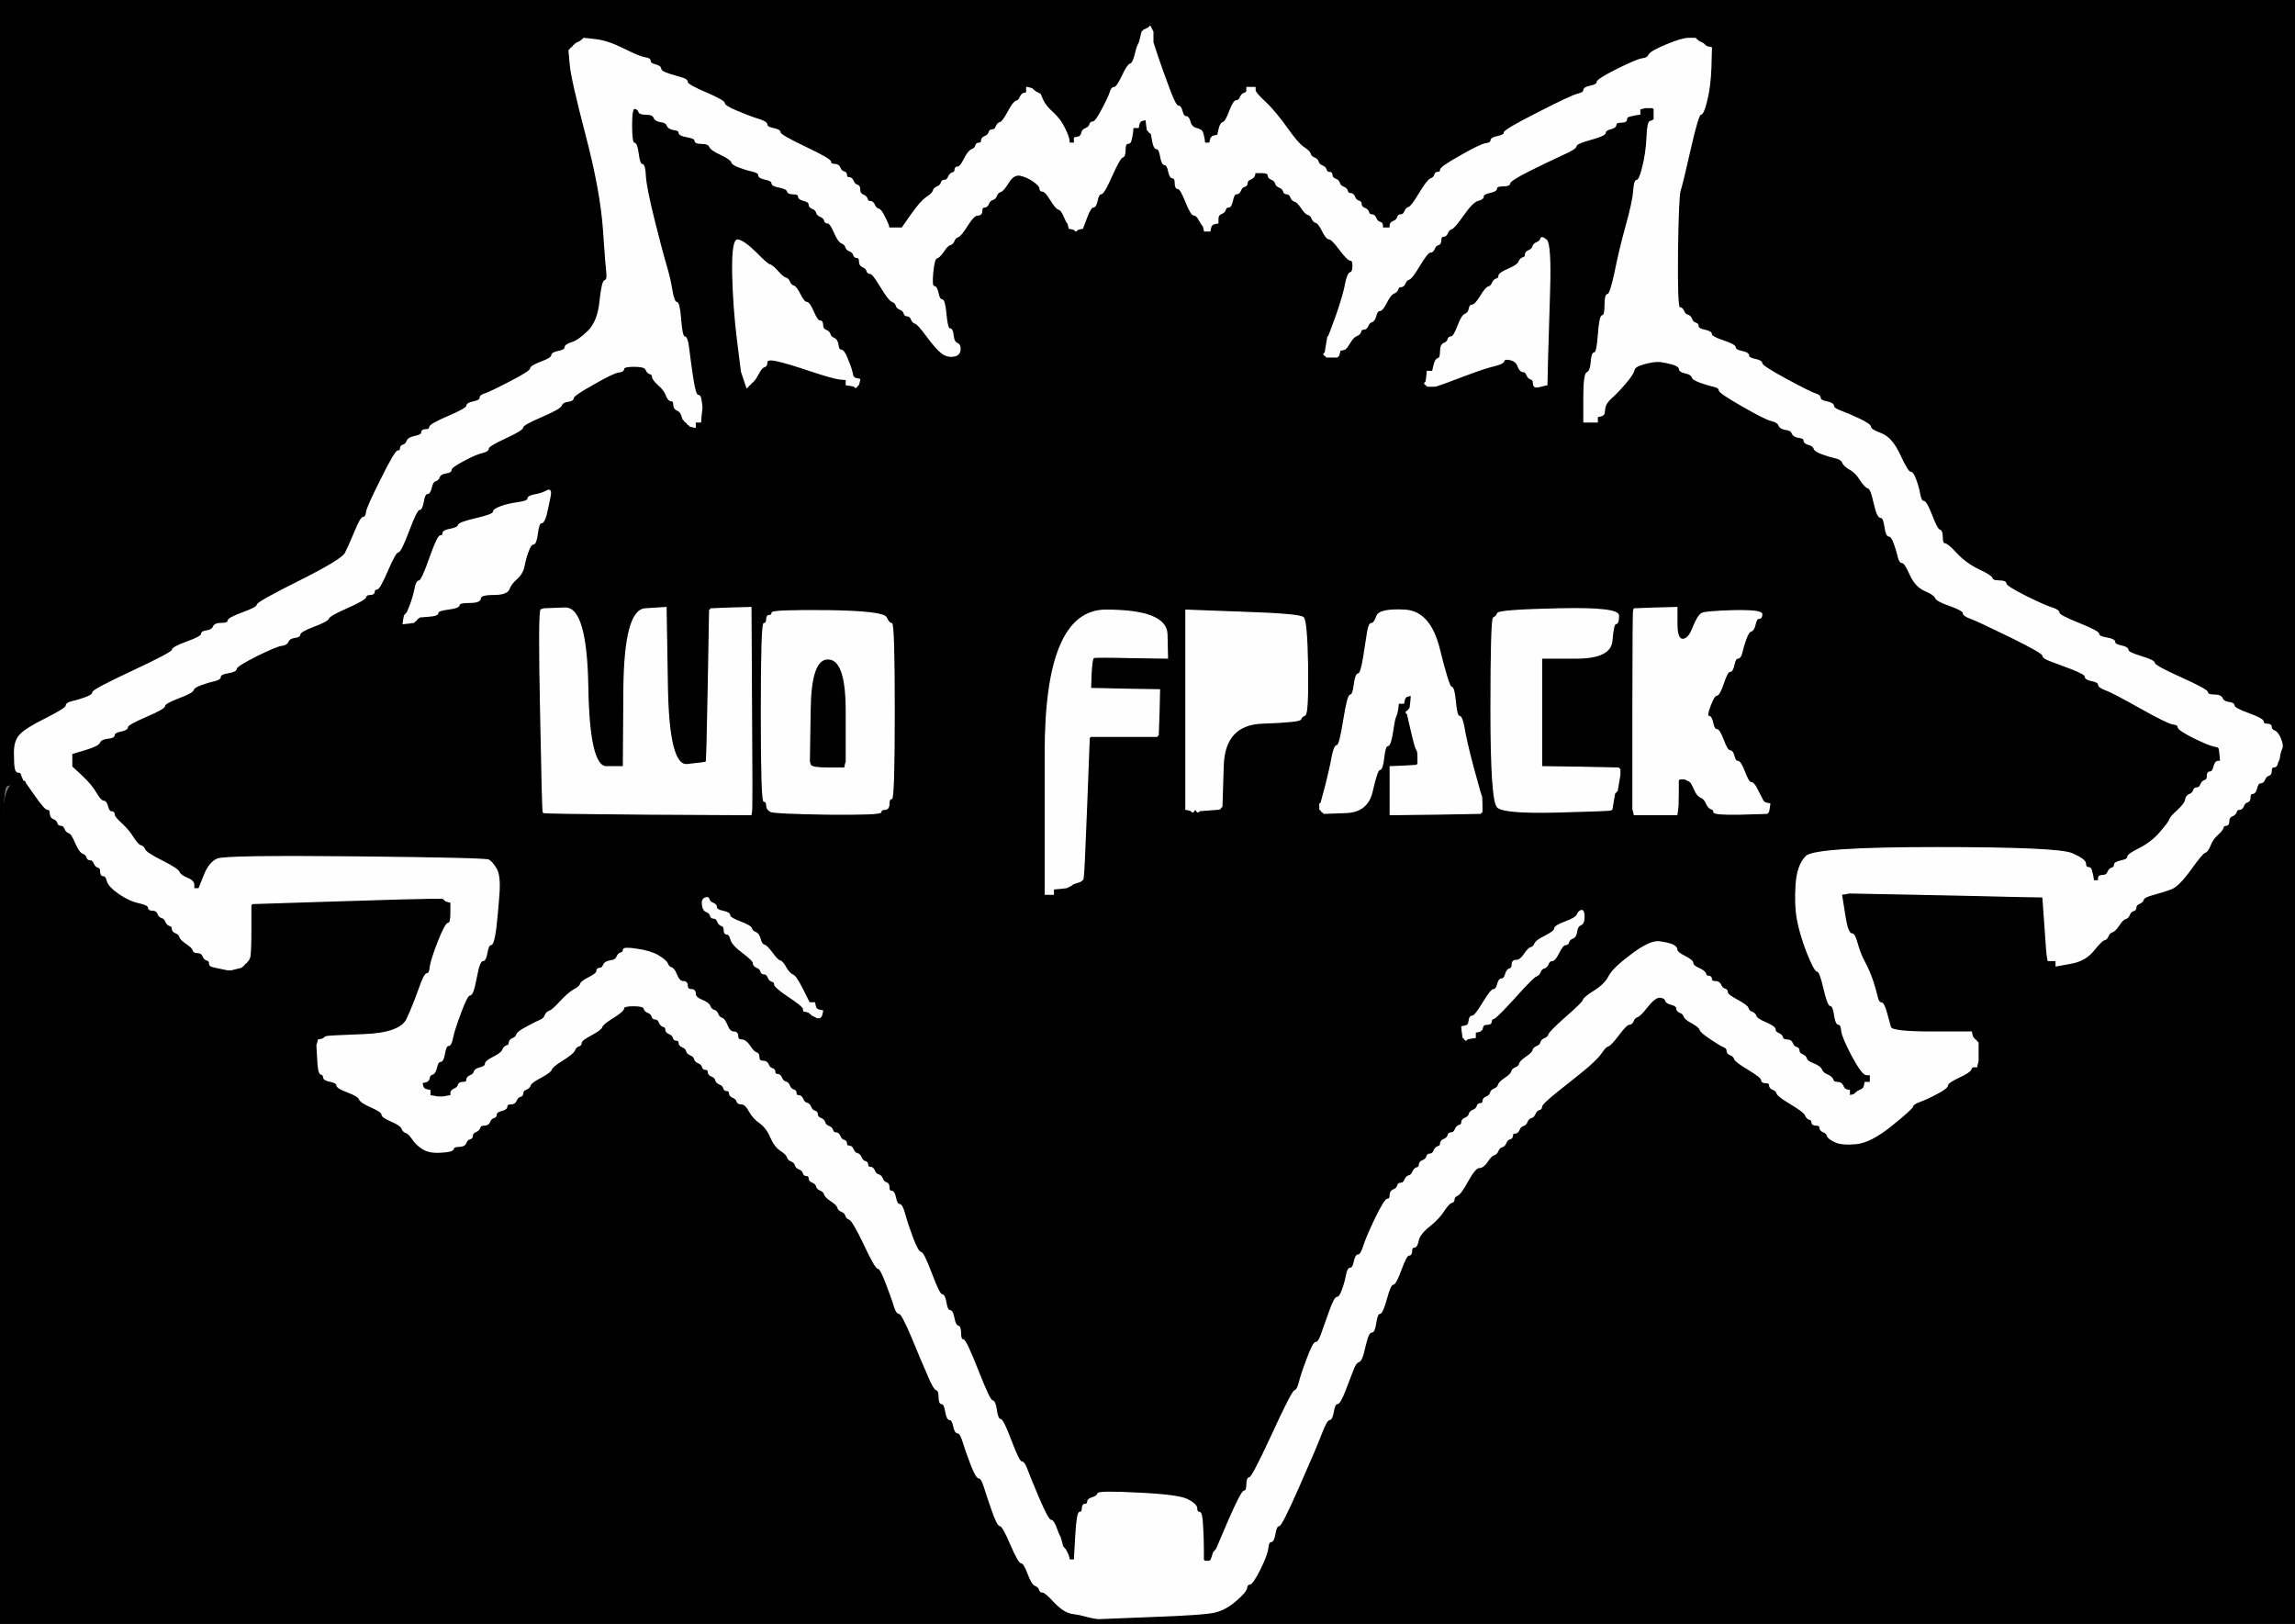 <!-- Created with clker.com Auto tracing tool http://www.clker.com) --> 
<svg 
   xmlns='http://www.w3.org/2000/svg'
   width='865'
   height='612'>
<rect width="100%" height="100%" fill="#808080" stroke="none"/>
<path style='opacity:1;fill:#000000;fill-rule:evenodd;stroke:#000000;stroke-width:0.5px;stroke-linecap:butt;stroke-linejoin:miter;stroke-opacity:1;' d='M 402.2 83.8 L 402.5 84.0 L 402.8 85.0 L 403.0 86.0 L 404.0 86.2 L 405.0 86.5 L 405.2 86.8 L 405.5 87.0 L 405.8 86.8 L 406.0 86.5 L 407.0 86.2 L 408.0 86.0 L 409.5 82.0 Q 411.0 78.0 412.0 78.0 Q 413.0 78.0 413.5 75.5 Q 414.0 73.0 415.0 73.0 Q 416.0 73.0 419.0 66.2 Q 422.0 59.5 423.0 59.2 Q 424.0 59.0 424.0 56.5 Q 424.0 54.0 425.0 54.0 Q 426.0 54.0 426.2 53.0 Q 426.5 52.0 426.8 50.0 L 427.0 48.0 L 428.0 48.0 L 429.0 48.0 L 429.2 47.0 L 429.5 46.0 L 429.8 45.8 L 430.0 45.5 L 431.0 45.2 L 432.0 45.0 L 432.2 47.0 L 432.5 49.0 L 432.8 49.2 L 433.0 49.5 L 433.2 49.8 L 433.5 50.0 L 433.8 50.2 L 434.0 50.5 L 434.5 53.2 Q 435.0 56.0 436.0 56.0 Q 437.0 56.0 437.5 59.0 Q 438.0 62.0 439.0 62.0 Q 440.0 62.0 440.5 64.5 Q 441.0 67.0 442.0 67.0 Q 443.0 67.0 443.0 69.0 Q 443.0 71.0 444.0 71.0 Q 445.0 71.0 447.0 76.0 Q 449.0 81.0 450.0 81.0 Q 451.0 81.0 452.0 82.8 Q 453.0 84.5 453.2 84.8 L 453.5 85.0 L 453.8 86.0 L 454.0 87.0 L 455.0 87.0 L 456.0 87.0 L 456.2 86.0 L 456.5 85.0 L 456.8 84.8 L 457.0 84.5 L 458.0 84.2 L 459.0 84.0 L 459.0 82.5 Q 459.0 81.0 460.2 80.5 Q 461.5 80.0 461.8 79.0 Q 462.0 78.0 463.0 78.0 Q 464.0 78.0 464.5 75.5 Q 465.0 73.0 466.0 73.0 Q 467.0 73.0 467.5 71.8 Q 468.0 70.5 469.0 70.2 Q 470.0 70.0 470.0 69.0 Q 470.0 68.0 471.2 67.5 Q 472.5 67.0 472.8 66.0 L 473.0 65.0 L 475.5 65.0 Q 478.0 65.0 478.0 66.0 Q 478.0 67.0 479.2 67.5 Q 480.5 68.0 480.8 69.0 Q 481.0 70.0 482.2 70.5 Q 483.5 71.0 483.8 72.0 Q 484.0 73.0 485.0 73.0 Q 486.0 73.0 486.5 74.2 Q 487.0 75.5 488.0 75.8 Q 489.0 76.0 490.5 78.2 Q 492.0 80.5 493.0 80.8 Q 494.0 81.0 494.5 82.2 Q 495.0 83.5 496.0 83.8 Q 497.0 84.0 498.5 87.0 Q 500.0 90.0 501.0 90.0 Q 502.0 90.0 505.0 94.0 Q 508.0 98.0 509.0 98.0 Q 510.0 98.0 510.0 100.2 Q 510.0 102.5 509.0 102.8 Q 508.0 103.0 507.2 107.0 Q 506.5 111.0 503.8 118.8 Q 501.0 126.5 500.8 126.8 L 500.5 127.0 L 500.0 130.0 L 499.5 133.0 L 499.2 133.2 L 499.0 133.5 L 499.2 133.8 L 499.5 134.0 L 499.8 134.2 L 500.0 134.5 L 502.0 134.5 L 504.0 134.5 L 504.2 134.2 L 504.5 134.0 L 504.8 133.0 L 505.0 132.0 L 506.0 131.8 L 507.0 131.5 L 507.2 131.2 L 507.5 131.0 L 508.8 129.0 Q 510.0 127.0 511.2 126.5 Q 512.5 126.0 512.8 125.0 Q 513.0 124.0 514.0 124.0 Q 515.0 124.0 515.5 122.8 Q 516.0 121.5 517.0 121.2 Q 518.0 121.0 518.5 119.0 Q 519.0 117.0 520.0 117.0 Q 521.0 117.0 522.5 114.0 Q 524.0 111.0 525.2 110.5 Q 526.5 110.0 526.8 109.0 Q 527.0 108.0 528.0 108.0 Q 529.0 108.0 529.5 106.8 Q 530.0 105.5 531.0 105.2 Q 532.0 105.0 535.0 100.0 Q 538.0 95.0 539.0 95.0 Q 540.0 95.0 540.5 93.8 Q 541.0 92.5 542.0 92.2 Q 543.0 92.0 543.0 90.5 Q 543.0 89.0 544.0 89.0 Q 545.0 89.0 545.5 87.8 Q 546.0 86.5 547.0 86.2 Q 548.0 86.0 551.5 81.0 Q 555.0 76.0 557.0 75.5 Q 559.0 75.0 559.0 74.0 Q 559.0 73.0 561.5 72.5 Q 564.0 72.0 564.0 71.0 Q 564.0 70.0 566.5 70.0 Q 569.0 70.0 569.0 69.0 Q 569.0 68.0 576.5 64.2 Q 584.0 60.5 589.0 58.2 Q 594.0 56.0 594.0 55.0 Q 594.0 54.0 599.5 52.5 Q 605.0 51.0 605.0 50.0 Q 605.0 49.0 607.0 48.5 Q 609.0 48.0 609.0 47.0 Q 609.0 46.0 611.0 46.0 Q 613.0 46.0 613.0 45.0 Q 613.0 44.0 614.0 43.8 Q 615.0 43.5 616.5 43.2 L 618.0 43.0 L 618.0 42.0 L 618.0 41.0 L 619.0 40.8 L 620.0 40.5 L 621.5 40.5 L 623.0 40.5 L 623.2 40.8 L 623.5 41.0 L 623.5 43.0 L 623.5 45.0 L 623.2 45.2 L 623.0 45.5 L 622.0 45.8 Q 621.0 46.0 620.8 52.0 Q 620.5 58.0 619.2 63.0 Q 618.0 68.0 617.0 68.0 Q 616.0 68.0 615.8 72.0 Q 615.5 76.0 613.0 85.0 Q 610.5 94.0 608.8 102.5 Q 607.0 111.0 606.0 111.0 Q 605.0 111.0 605.0 115.0 Q 605.0 119.0 604.0 119.0 Q 603.0 119.0 602.5 126.0 Q 602.0 133.0 601.0 133.0 Q 600.0 133.0 599.8 136.5 Q 599.5 140.0 598.2 140.5 Q 597.0 141.0 597.0 150.0 L 597.0 159.0 L 599.5 159.0 L 602.0 159.0 L 602.0 158.0 L 602.0 157.0 L 603.0 156.8 L 604.0 156.5 L 604.2 156.2 L 604.5 156.0 L 604.8 154.0 Q 605.0 152.0 607.2 150.0 Q 609.5 148.0 612.5 144.5 Q 615.5 141.0 615.8 139.5 Q 616.0 138.0 619.8 137.0 Q 623.5 136.0 625.8 136.2 Q 628.0 136.5 630.5 137.2 Q 633.0 138.0 633.0 139.0 Q 633.0 140.0 635.2 140.5 Q 637.5 141.0 637.8 142.0 Q 638.0 143.0 640.8 144.0 Q 643.5 145.0 645.8 145.5 Q 648.0 146.0 648.0 147.0 Q 648.0 148.0 656.8 153.0 Q 665.5 158.0 667.8 158.5 Q 670.0 159.0 670.5 160.2 Q 671.0 161.5 673.0 161.8 Q 675.0 162.0 675.5 163.2 Q 676.0 164.5 678.0 164.8 Q 680.0 165.0 680.0 166.0 Q 680.0 167.0 681.8 167.5 Q 683.5 168.0 683.8 169.0 Q 684.0 170.0 686.8 171.0 Q 689.5 172.0 691.8 172.5 Q 694.0 173.0 694.5 174.2 Q 695.0 175.5 697.2 176.8 Q 699.5 178.0 701.2 180.8 Q 703.0 183.5 704.0 183.8 Q 705.0 184.0 705.8 187.0 Q 706.5 190.0 707.2 192.5 Q 708.0 195.0 709.0 195.0 Q 710.0 195.0 710.5 198.5 Q 711.0 202.0 712.0 202.0 Q 713.0 202.0 714.0 204.8 Q 715.0 207.5 715.5 209.8 Q 716.0 212.0 717.0 212.0 Q 718.0 212.0 720.0 216.5 Q 722.0 221.0 725.5 222.5 Q 729.0 224.0 729.5 225.2 Q 730.0 226.5 735.0 228.2 Q 740.0 230.0 740.0 231.0 Q 740.0 232.0 742.8 233.0 Q 745.5 234.0 757.8 240.0 Q 770.0 246.0 770.0 247.0 Q 770.0 248.0 772.8 249.0 Q 775.5 250.0 780.8 252.0 Q 786.0 254.0 786.0 255.0 Q 786.0 256.0 788.5 256.5 Q 791.0 257.0 791.0 258.0 Q 791.0 259.0 793.8 260.0 Q 796.5 261.0 806.8 266.8 Q 817.0 272.5 819.0 272.8 Q 821.0 273.0 821.0 274.0 Q 821.0 275.0 826.5 277.8 Q 832.0 280.5 834.0 281.0 L 836.0 281.5 L 836.2 281.8 L 836.5 282.0 L 836.8 284.5 L 837.0 287.0 L 836.0 287.0 Q 835.0 287.0 834.5 289.0 Q 834.0 291.0 833.0 291.0 Q 832.0 291.0 832.0 292.5 Q 832.0 294.0 831.0 294.2 Q 830.0 294.5 829.5 295.8 Q 829.0 297.0 828.0 297.0 Q 827.0 297.0 826.8 298.0 Q 826.5 299.0 825.2 299.5 Q 824.0 300.0 823.8 301.5 Q 823.5 303.0 820.8 305.5 Q 818.0 308.0 817.8 309.0 Q 817.5 310.0 814.2 313.8 Q 811.0 317.5 806.5 319.8 Q 802.0 322.0 802.0 323.0 Q 802.0 324.0 799.5 324.5 Q 797.0 325.0 797.0 326.0 Q 797.0 327.0 796.0 327.2 Q 795.0 327.5 794.5 328.8 Q 794.0 330.0 792.5 330.0 Q 791.0 330.0 791.0 331.0 L 791.0 332.0 L 790.0 332.0 L 789.0 332.0 L 788.8 330.5 Q 788.5 329.0 788.2 328.0 Q 788.0 327.0 787.0 327.0 Q 786.0 327.0 786.0 325.5 Q 786.0 324.0 781.0 321.8 Q 776.0 319.5 730.0 319.5 Q 684.0 319.5 680.8 322.8 Q 677.5 326.0 677.0 333.5 Q 676.5 341.0 677.5 346.5 Q 678.5 352.0 681.2 359.0 Q 684.0 366.0 685.0 366.0 Q 686.0 366.0 687.5 372.5 Q 689.0 379.0 690.0 379.0 Q 691.0 379.0 691.5 382.5 Q 692.0 386.0 693.0 386.0 Q 694.0 386.0 694.2 388.5 Q 694.5 391.0 698.2 398.0 Q 702.0 405.0 703.5 405.0 L 705.0 405.0 L 705.0 406.5 L 705.0 408.0 L 704.0 408.0 L 703.0 408.0 L 702.8 409.0 L 702.5 410.0 L 702.2 410.2 L 702.0 410.5 L 701.0 411.0 L 700.0 411.5 L 699.8 411.8 L 699.5 412.0 L 699.2 412.2 L 699.0 412.5 L 698.0 412.8 L 697.0 413.0 L 697.0 412.0 L 697.0 411.0 L 696.0 410.8 Q 695.0 410.5 694.5 409.2 Q 694.0 408.0 692.5 408.0 Q 691.0 408.0 690.8 407.0 Q 690.5 406.0 688.8 405.2 Q 687.0 404.5 686.5 403.2 Q 686.0 402.0 683.5 401.0 Q 681.0 400.0 680.8 399.0 Q 680.5 398.0 679.2 397.5 Q 678.0 397.0 678.0 396.0 Q 678.0 395.0 677.0 394.8 Q 676.0 394.5 675.5 393.2 Q 675.0 392.0 673.5 392.0 Q 672.0 392.0 671.8 391.0 Q 671.5 390.0 670.2 389.5 Q 669.0 389.0 669.0 388.0 Q 669.0 387.0 665.5 385.5 Q 662.0 384.0 661.8 383.0 Q 661.5 382.0 660.2 381.5 Q 659.0 381.0 658.8 380.0 Q 658.5 379.0 654.8 377.0 Q 651.0 375.0 651.0 374.0 Q 651.0 373.0 650.0 372.8 Q 649.0 372.5 648.5 371.2 Q 648.0 370.0 646.5 370.0 Q 645.0 370.0 645.0 369.0 Q 645.0 368.0 644.0 368.0 Q 643.0 368.0 642.8 367.0 Q 642.5 366.0 640.2 365.0 Q 638.0 364.0 638.0 363.0 Q 638.0 362.0 635.0 360.5 Q 632.0 359.0 632.0 358.0 Q 632.0 357.0 630.5 356.2 Q 629.0 355.5 625.5 355.0 Q 622.0 354.5 615.0 359.8 Q 608.0 365.0 606.5 368.0 Q 605.0 371.0 601.0 373.5 Q 597.0 376.0 596.8 377.0 Q 596.5 378.0 590.2 383.5 Q 584.0 389.0 583.8 390.0 Q 583.5 391.0 582.2 391.5 Q 581.0 392.0 580.8 393.0 Q 580.5 394.0 579.2 394.5 Q 578.0 395.0 577.8 396.0 Q 577.5 397.0 575.2 398.5 Q 573.0 400.0 572.8 401.0 Q 572.5 402.0 571.2 402.5 Q 570.0 403.0 569.8 404.0 Q 569.5 405.0 567.2 406.5 Q 565.0 408.0 564.8 409.0 Q 564.5 410.0 563.2 410.5 Q 562.0 411.0 561.8 412.0 Q 561.5 413.0 560.2 413.5 Q 559.0 414.0 559.0 415.0 Q 559.0 416.0 558.0 416.0 Q 557.0 416.0 556.8 417.0 Q 556.5 418.0 555.2 418.5 Q 554.0 419.0 553.8 420.0 Q 553.5 421.0 552.2 421.5 Q 551.0 422.0 551.0 423.0 Q 551.0 424.0 550.0 424.2 Q 549.0 424.5 548.5 425.8 Q 548.0 427.0 547.0 427.0 Q 546.0 427.0 545.8 428.0 Q 545.5 429.0 544.2 429.5 Q 543.0 430.0 543.0 431.0 Q 543.0 432.0 542.0 432.2 Q 541.0 432.5 540.5 433.8 Q 540.0 435.0 539.0 435.0 Q 538.0 435.0 537.8 436.0 Q 537.5 437.0 536.2 437.5 Q 535.0 438.0 535.0 439.0 Q 535.0 440.0 534.0 440.2 Q 533.0 440.5 532.5 441.8 Q 532.0 443.0 531.0 443.2 Q 530.0 443.5 529.5 444.8 Q 529.0 446.0 528.0 446.0 Q 527.0 446.0 526.8 447.0 Q 526.5 448.0 525.2 448.5 Q 524.0 449.0 524.0 450.5 Q 524.0 452.0 523.0 452.0 Q 522.0 452.0 518.5 459.2 Q 515.0 466.5 514.0 469.8 Q 513.0 473.0 512.0 473.0 Q 511.0 473.0 510.5 475.5 Q 510.0 478.0 509.0 478.0 Q 508.0 478.0 507.5 480.8 Q 507.0 483.5 506.0 486.2 Q 505.0 489.0 504.0 489.0 Q 503.0 489.0 501.0 494.8 Q 499.0 500.5 498.0 503.2 Q 497.0 506.0 496.0 506.0 Q 495.0 506.0 492.8 512.0 Q 490.5 518.0 489.8 521.0 Q 489.0 524.0 488.0 524.2 Q 487.0 524.5 479.5 540.8 Q 472.0 557.0 471.0 557.0 Q 470.0 557.0 470.0 559.5 Q 470.0 562.0 469.0 562.0 Q 468.0 562.0 463.2 573.0 L 458.5 584.0 L 458.2 584.2 L 458.0 584.5 L 457.8 584.8 L 457.5 585.0 L 457.0 586.5 L 456.5 588.0 L 456.2 588.2 L 456.0 588.5 L 455.0 588.5 L 454.0 588.5 L 453.8 588.2 L 453.5 588.0 L 453.5 584.0 Q 453.5 580.0 453.2 575.0 Q 453.0 570.0 452.0 570.0 Q 451.0 570.0 451.0 568.5 Q 451.0 567.0 447.5 565.2 Q 444.0 563.5 429.0 562.8 Q 414.0 562.0 413.8 563.0 Q 413.5 564.0 411.8 564.5 Q 410.0 565.0 410.0 566.0 Q 410.0 567.0 409.0 567.0 Q 408.0 567.0 408.0 568.5 Q 408.0 570.0 407.0 570.0 Q 406.0 570.0 405.5 579.0 L 405.0 588.0 L 404.0 588.0 L 403.0 588.0 L 402.8 587.0 L 402.5 586.0 L 402.0 585.0 L 401.5 584.0 L 401.2 583.8 L 401.0 583.5 L 400.8 583.2 L 400.5 583.0 L 400.0 581.0 Q 399.5 579.0 399.2 578.8 Q 399.0 578.5 398.0 575.8 Q 397.0 573.0 396.0 573.0 Q 395.0 573.0 391.5 564.8 Q 388.0 556.5 387.0 553.8 Q 386.0 551.0 385.0 551.0 Q 384.0 551.0 381.0 543.0 Q 378.0 535.0 377.0 535.0 Q 376.0 535.0 375.5 531.5 Q 375.0 528.0 374.0 528.0 Q 373.0 528.0 368.5 516.5 Q 364.0 505.0 363.0 505.0 Q 362.0 505.0 362.0 502.5 Q 362.0 500.0 361.0 499.8 Q 360.0 499.5 359.5 496.8 Q 359.0 494.0 358.0 494.0 Q 357.0 494.0 356.5 491.0 Q 356.0 488.0 355.0 488.0 Q 354.0 488.0 351.0 480.0 Q 348.0 472.0 347.0 472.0 Q 346.0 472.0 344.0 466.8 Q 342.0 461.5 341.0 457.8 Q 340.0 454.0 339.0 454.0 Q 338.0 454.0 337.5 451.5 Q 337.0 449.0 336.0 449.0 Q 335.0 449.0 335.0 447.5 Q 335.0 446.0 334.0 445.8 Q 333.0 445.5 332.5 444.2 Q 332.0 443.0 331.0 442.8 Q 330.0 442.5 329.5 441.2 Q 329.0 440.0 328.0 440.0 Q 327.0 440.0 327.0 439.0 Q 327.0 438.0 326.0 437.8 Q 325.0 437.5 324.5 436.2 Q 324.0 435.0 323.0 434.8 Q 322.0 434.5 321.5 433.2 Q 321.0 432.0 320.0 432.0 Q 319.0 432.0 319.0 431.0 Q 319.0 430.0 318.0 429.8 Q 317.0 429.5 316.5 428.2 Q 316.0 427.0 315.0 427.0 Q 314.0 427.0 313.8 426.0 Q 313.5 425.0 312.2 424.5 Q 311.0 424.0 310.8 423.0 Q 310.5 422.0 309.2 421.5 Q 308.0 421.0 308.0 420.0 Q 308.0 419.0 307.0 418.8 Q 306.0 418.5 305.5 417.2 Q 305.0 416.0 304.0 415.8 Q 303.0 415.5 302.5 414.2 Q 302.0 413.0 301.0 413.0 Q 300.0 413.0 300.0 412.0 Q 300.0 411.0 299.0 410.8 Q 298.0 410.5 297.5 409.2 Q 297.0 408.0 296.0 407.8 Q 295.0 407.5 294.5 406.2 Q 294.0 405.0 293.0 405.0 Q 292.0 405.0 292.0 404.0 Q 292.0 403.0 291.0 402.8 Q 290.0 402.5 289.5 401.2 Q 289.0 400.0 287.5 400.0 Q 286.0 400.0 286.0 398.5 Q 286.0 397.0 285.0 396.8 Q 284.0 396.5 282.5 394.2 Q 281.0 392.0 279.5 392.0 Q 278.0 392.0 278.0 390.5 Q 278.0 389.0 276.5 389.0 Q 275.0 389.0 274.0 386.5 Q 273.0 384.0 272.0 383.8 Q 271.0 383.5 270.5 382.2 Q 270.0 381.0 269.0 380.8 Q 268.0 380.5 267.5 379.2 Q 267.0 378.0 264.5 377.0 Q 262.0 376.0 262.0 374.5 Q 262.0 373.0 260.5 373.0 Q 259.0 373.0 259.0 371.5 Q 259.0 370.0 257.5 370.0 Q 256.0 370.0 255.0 367.5 Q 254.0 365.0 253.0 364.8 Q 252.0 364.5 251.5 363.2 Q 251.0 362.0 248.0 360.2 Q 245.0 358.5 240.0 357.8 Q 235.0 357.0 235.0 358.0 Q 235.0 359.0 234.0 359.2 Q 233.0 359.5 232.5 360.8 Q 232.0 362.0 230.0 362.2 Q 228.0 362.5 227.5 363.8 Q 227.0 365.0 226.0 365.0 Q 225.0 365.0 225.0 366.0 Q 225.0 367.0 222.0 368.5 Q 219.0 370.0 218.8 371.0 Q 218.5 372.0 216.2 373.2 Q 214.0 374.5 211.0 377.8 Q 208.0 381.0 207.0 381.2 Q 206.0 381.5 205.5 382.8 Q 205.0 384.0 203.8 384.5 Q 202.5 385.0 198.8 387.0 Q 195.0 389.0 194.8 390.0 Q 194.5 391.0 193.2 391.5 Q 192.0 392.0 192.0 393.0 Q 192.0 394.0 191.0 394.2 Q 190.0 394.5 189.5 395.8 Q 189.0 397.0 186.0 398.5 Q 183.0 400.0 183.0 401.0 Q 183.0 402.0 181.0 402.5 Q 179.0 403.0 178.8 404.0 Q 178.5 405.0 177.2 405.5 Q 176.0 406.0 176.0 407.0 Q 176.0 408.0 174.5 408.0 Q 173.0 408.0 172.8 409.0 Q 172.5 410.0 171.2 410.5 Q 170.0 411.0 170.0 412.0 L 170.0 413.0 L 168.5 413.2 L 167.0 413.5 L 166.0 413.5 L 165.0 413.5 L 163.5 413.2 L 162.0 413.0 L 162.0 412.0 L 162.0 411.0 L 161.0 410.8 L 160.0 410.5 L 159.8 410.2 L 159.5 410.0 L 159.2 409.0 L 159.0 408.0 L 160.0 407.8 L 161.0 407.5 L 161.2 407.2 L 161.5 407.0 L 161.8 406.0 Q 162.0 405.0 163.0 404.8 Q 164.0 404.5 164.5 402.2 Q 165.0 400.0 166.0 400.0 Q 167.0 400.0 167.5 397.0 Q 168.0 394.0 169.0 394.0 Q 170.0 394.0 170.5 391.2 Q 171.0 388.5 173.5 381.8 Q 176.0 375.0 177.0 375.0 Q 178.0 375.0 178.8 371.5 Q 179.5 368.0 180.2 365.0 Q 181.0 362.0 182.0 362.0 Q 183.0 362.0 183.5 359.0 Q 184.0 356.0 185.0 356.0 Q 186.0 356.0 186.8 350.0 Q 187.5 344.0 188.0 337.0 Q 188.5 330.0 187.0 327.5 Q 185.5 325.0 184.2 324.2 Q 183.0 323.5 134.0 323.0 Q 85.0 322.5 82.0 323.8 Q 79.0 325.0 77.0 330.0 L 75.0 335.0 L 74.0 335.0 L 73.0 335.0 L 73.0 333.5 Q 73.0 332.0 70.5 331.0 Q 68.0 330.0 67.5 328.8 Q 67.0 327.5 61.0 324.5 Q 55.0 321.5 54.5 320.2 Q 54.0 319.0 53.0 318.8 Q 52.0 318.5 50.2 315.8 Q 48.5 313.0 45.8 310.5 Q 43.0 308.0 43.0 307.0 Q 43.0 306.0 42.0 306.0 Q 41.0 306.0 40.5 304.0 Q 40.0 302.0 39.0 302.0 Q 38.0 302.0 36.2 299.0 Q 34.5 296.0 30.8 292.5 L 27.0 289.0 L 27.0 286.5 L 27.0 284.0 L 32.0 282.5 Q 37.0 281.0 37.5 279.8 Q 38.0 278.5 40.5 278.2 Q 43.0 278.0 43.0 277.0 Q 43.0 276.0 45.5 275.5 Q 48.0 275.0 48.0 274.0 Q 48.0 273.0 55.0 270.0 Q 62.0 267.0 62.0 266.0 Q 62.0 265.0 67.2 263.0 Q 72.5 261.0 72.8 260.0 Q 73.0 259.0 75.8 258.0 Q 78.5 257.0 80.8 256.5 Q 83.0 256.0 83.0 255.0 Q 83.0 254.0 86.0 253.5 Q 89.0 253.0 89.0 252.0 Q 89.0 251.0 96.5 247.2 Q 104.0 243.5 106.0 243.2 Q 108.0 243.0 108.5 241.8 Q 109.0 240.5 111.0 240.2 Q 113.0 240.0 113.0 239.0 Q 113.0 238.0 118.2 236.0 Q 123.5 234.0 123.8 233.0 Q 124.0 232.0 130.8 229.0 Q 137.5 226.0 137.8 225.0 Q 138.0 224.0 139.5 224.0 Q 141.0 224.0 141.0 223.0 Q 141.0 222.0 142.0 222.0 Q 143.0 222.0 146.0 215.0 Q 149.0 208.0 150.0 208.0 Q 151.0 208.0 154.0 200.0 Q 157.0 192.0 158.0 192.0 Q 159.0 192.0 159.5 189.0 Q 160.0 186.0 161.0 186.0 Q 162.0 186.0 162.5 183.8 Q 163.0 181.5 164.0 181.2 Q 165.0 181.0 165.5 179.8 Q 166.0 178.5 168.0 178.2 Q 170.0 178.0 170.0 177.0 Q 170.0 176.0 174.8 173.5 Q 179.5 171.0 181.8 170.5 Q 184.0 170.0 184.0 169.0 Q 184.0 168.0 190.5 165.0 Q 197.0 162.0 197.0 161.0 Q 197.0 160.0 204.0 157.0 Q 211.0 154.0 211.5 152.8 Q 212.0 151.5 214.0 151.2 Q 216.0 151.0 216.0 150.0 Q 216.0 149.0 223.5 144.8 Q 231.0 140.5 233.0 140.2 Q 235.0 140.0 235.0 139.0 Q 235.0 138.0 239.0 138.0 Q 243.0 138.0 243.5 139.2 Q 244.0 140.5 245.0 140.8 Q 246.0 141.0 246.0 142.0 Q 246.0 143.0 248.2 145.0 Q 250.5 147.0 251.2 149.0 Q 252.0 151.0 253.0 151.0 Q 254.0 151.0 254.0 152.5 Q 254.0 154.0 255.2 154.5 Q 256.5 155.0 257.0 156.5 L 257.5 158.0 L 257.8 158.2 L 258.0 158.5 L 258.2 158.8 L 258.5 159.0 L 258.8 159.2 L 259.0 159.5 L 259.2 159.8 L 259.5 160.0 L 259.8 160.2 L 260.0 160.5 L 261.0 160.8 L 262.0 161.0 L 262.0 160.0 L 262.0 159.0 L 263.0 159.0 L 264.0 159.0 L 264.2 156.5 L 264.5 154.0 L 264.5 153.5 L 264.5 153.0 L 264.2 151.0 Q 264.0 149.0 263.0 149.0 Q 262.0 149.0 261.0 142.2 Q 260.0 135.5 259.5 131.2 Q 259.0 127.0 258.0 127.0 Q 257.0 127.0 256.5 120.5 Q 256.0 114.0 255.0 114.0 Q 254.0 114.0 253.2 109.5 Q 252.5 105.0 251.0 100.0 Q 249.5 95.0 246.5 83.0 Q 243.5 71.0 243.2 66.5 Q 243.0 62.0 242.0 62.0 Q 241.0 62.0 240.5 58.0 Q 240.0 54.0 239.0 54.0 Q 238.0 54.0 238.0 47.2 Q 238.0 40.5 239.2 40.8 Q 240.5 41.0 240.8 42.0 Q 241.0 43.0 243.5 43.0 Q 246.0 43.0 246.5 44.2 Q 247.0 45.5 249.0 45.8 Q 251.0 46.0 251.5 47.2 Q 252.0 48.5 254.0 48.8 Q 256.0 49.0 256.0 50.0 Q 256.0 51.0 259.0 51.5 Q 262.0 52.0 262.0 53.0 Q 262.0 54.0 264.5 54.0 Q 267.0 54.0 267.5 55.2 Q 268.0 56.5 271.8 58.2 Q 275.5 60.0 275.8 61.0 Q 276.0 62.0 278.8 63.0 Q 281.5 64.0 283.8 64.5 Q 286.0 65.0 286.0 66.0 Q 286.0 67.0 288.5 67.5 Q 291.0 68.0 291.0 69.0 Q 291.0 70.0 293.8 70.5 Q 296.5 71.0 296.8 72.0 Q 297.0 73.0 299.0 73.0 Q 301.0 73.0 301.0 74.0 Q 301.0 75.0 303.0 75.5 Q 305.0 76.0 305.0 77.0 Q 305.0 78.0 306.2 78.5 Q 307.5 79.0 307.8 80.0 Q 308.0 81.0 309.2 81.5 Q 310.5 82.0 310.8 83.0 Q 311.0 84.0 312.0 84.0 Q 313.0 84.0 314.5 87.5 Q 316.0 91.0 317.2 91.5 Q 318.5 92.0 318.8 93.0 Q 319.0 94.0 320.2 94.5 Q 321.5 95.0 321.8 96.0 Q 322.0 97.0 323.0 97.0 Q 324.0 97.0 324.0 98.5 Q 324.0 100.0 325.2 100.5 Q 326.5 101.0 326.8 102.0 Q 327.0 103.0 328.0 103.0 Q 329.0 103.0 332.0 108.0 Q 335.0 113.0 336.2 113.5 Q 337.5 114.0 337.8 115.0 Q 338.0 116.0 339.2 116.5 Q 340.5 117.0 340.8 118.0 Q 341.0 119.0 342.0 119.0 Q 343.0 119.0 343.5 120.2 Q 344.0 121.5 345.0 121.8 Q 346.0 122.0 349.5 126.8 Q 353.0 131.5 355.0 133.0 Q 357.0 134.5 359.2 134.2 Q 361.5 134.0 361.8 132.0 Q 362.0 130.0 360.8 129.5 Q 359.5 129.0 359.2 126.5 Q 359.0 124.0 358.0 124.0 Q 357.0 124.0 356.5 118.5 Q 356.0 113.0 355.0 113.0 Q 354.0 113.0 353.5 110.5 Q 353.0 108.0 352.0 108.0 Q 351.0 108.0 351.5 102.8 Q 352.0 97.5 353.0 97.2 Q 354.0 97.0 355.5 94.8 Q 357.0 92.5 358.0 92.2 Q 359.0 92.0 359.5 90.8 Q 360.0 89.5 361.0 89.2 Q 362.0 89.0 364.5 85.0 Q 367.0 81.0 368.5 81.0 Q 370.0 81.0 370.0 79.5 Q 370.0 78.0 371.0 78.0 Q 372.0 78.0 372.5 76.8 Q 373.0 75.5 374.0 75.2 Q 375.0 75.0 375.5 73.8 Q 376.0 72.5 377.0 72.2 Q 378.0 72.0 380.0 68.8 Q 382.0 65.5 384.5 66.0 Q 387.0 66.5 389.5 68.2 Q 392.0 70.0 392.0 71.0 Q 392.0 72.0 393.0 72.0 Q 394.0 72.0 396.0 75.2 Q 398.0 78.5 399.0 78.8 Q 400.0 79.0 401.0 81.2 Q 402.0 83.5 402.2 83.8 z 
M 583.2 136.0 L 583.0 145.0 L 582.0 145.2 Q 581.0 145.5 579.5 145.8 Q 578.0 146.0 578.0 144.5 Q 578.0 143.0 577.0 142.8 Q 576.0 142.5 575.5 141.2 Q 575.0 140.0 574.0 140.0 Q 573.0 140.0 572.2 138.0 Q 571.5 136.0 569.2 135.5 Q 567.0 135.0 566.8 136.0 Q 566.5 137.0 563.2 137.8 Q 560.0 138.5 552.0 141.5 L 544.0 144.5 L 542.5 145.0 L 541.0 145.5 L 539.5 145.5 L 538.0 145.5 L 537.8 145.2 L 537.5 145.0 L 537.2 144.8 L 537.0 144.5 L 537.2 144.2 L 537.5 144.0 L 537.8 142.0 L 538.0 140.0 L 539.0 140.0 L 540.0 140.0 L 540.5 137.8 Q 541.0 135.5 542.0 135.2 Q 543.0 135.0 543.0 132.5 Q 543.0 130.0 544.2 129.5 Q 545.5 129.0 545.8 128.0 Q 546.0 127.0 547.0 127.0 Q 548.0 127.0 549.5 123.0 Q 551.0 119.0 552.2 118.5 Q 553.5 118.0 553.8 116.5 Q 554.0 115.0 555.0 115.0 Q 556.0 115.0 558.0 111.8 Q 560.0 108.5 561.0 108.2 Q 562.0 108.0 562.5 106.8 Q 563.0 105.5 564.0 105.2 Q 565.0 105.0 565.0 104.0 Q 565.0 103.0 568.5 101.5 Q 572.0 100.0 572.5 98.8 Q 573.0 97.5 574.0 97.2 Q 575.0 97.0 575.0 96.0 Q 575.0 95.0 576.2 94.5 Q 577.5 94.0 577.8 93.0 Q 578.0 92.0 579.2 91.5 Q 580.5 91.0 580.8 90.0 Q 581.0 89.0 582.8 90.5 Q 584.5 92.0 584.0 109.5 Q 583.5 127.0 583.2 136.0 z 
M 321.0 140.0 L 321.5 142.0 L 321.8 142.2 L 322.0 142.5 L 323.0 142.8 L 324.0 143.0 L 323.8 144.0 L 323.5 145.0 L 323.2 145.2 L 323.0 145.5 L 322.8 145.8 L 322.5 146.0 L 322.2 145.8 L 322.0 145.5 L 320.5 145.2 L 319.0 145.0 L 319.0 144.0 L 319.0 143.0 L 316.5 142.8 Q 314.0 142.5 305.8 139.8 Q 297.5 137.0 293.2 136.0 Q 289.0 135.0 289.0 136.5 Q 289.0 138.0 288.0 138.2 Q 287.0 138.5 285.8 140.8 L 284.5 143.0 L 284.2 143.2 L 284.0 143.5 L 283.8 143.8 L 283.5 144.0 L 283.2 144.2 L 283.0 144.5 L 282.8 144.8 L 282.5 145.0 L 282.2 145.2 L 282.0 145.5 L 281.8 145.8 L 281.5 146.0 L 281.0 144.5 L 280.5 143.0 L 280.0 141.5 L 279.5 140.0 L 278.0 128.0 Q 276.5 116.0 276.2 103.0 Q 276.0 90.0 278.2 90.5 Q 280.5 91.0 284.8 95.2 Q 289.0 99.5 290.0 99.8 Q 291.0 100.0 293.0 102.2 Q 295.0 104.5 296.0 104.8 Q 297.0 105.0 297.5 106.2 Q 298.0 107.5 299.0 107.8 Q 300.0 108.0 301.5 111.0 Q 303.0 114.0 304.0 114.0 Q 305.0 114.0 306.5 117.5 Q 308.0 121.0 309.0 121.0 Q 310.0 121.0 310.0 122.5 Q 310.0 124.0 311.2 124.5 Q 312.5 125.0 312.8 126.0 Q 313.0 127.0 314.2 127.5 Q 315.5 128.0 315.8 130.0 Q 316.0 132.0 317.0 132.0 Q 318.0 132.0 319.2 135.0 Q 320.5 138.0 321.0 140.0 z 
M 161.5 232.2 L 158.0 232.5 L 157.8 232.8 L 157.5 233.0 L 157.2 233.2 L 157.0 233.5 L 156.8 233.8 L 156.5 234.0 L 156.2 234.2 L 156.0 234.5 L 154.0 234.8 L 152.0 235.0 L 152.2 233.5 L 152.5 232.0 L 152.8 231.8 L 153.0 231.5 L 153.2 231.2 L 153.5 231.0 L 154.8 227.8 Q 156.0 224.5 156.5 221.8 Q 157.0 219.0 158.0 219.0 Q 159.0 219.0 162.0 210.5 Q 165.0 202.0 166.0 202.0 Q 167.0 202.0 167.0 201.0 Q 167.0 200.0 169.8 199.5 Q 172.5 199.0 172.8 198.0 Q 173.0 197.0 179.5 195.5 Q 186.0 194.0 186.0 193.0 Q 186.0 192.0 188.8 191.0 Q 191.5 190.0 195.2 189.5 Q 199.0 189.0 199.0 188.0 Q 199.0 187.0 201.8 186.5 Q 204.5 186.0 206.2 185.0 Q 208.0 184.0 207.2 187.5 Q 206.5 191.0 205.8 194.0 Q 205.0 197.0 204.0 197.0 Q 203.0 197.0 202.5 201.0 Q 202.0 205.0 201.0 205.0 Q 200.0 205.0 199.0 207.8 Q 198.0 210.5 197.5 213.2 Q 197.0 216.0 194.8 218.0 Q 192.5 220.0 191.8 222.0 Q 191.0 224.0 186.0 224.0 Q 181.0 224.0 181.0 225.5 Q 181.0 227.0 177.0 227.0 Q 173.0 227.0 173.0 228.0 Q 173.0 229.0 169.0 229.5 Q 165.0 230.0 165.0 231.0 Q 165.0 232.0 161.5 232.2 z 
M 204.0 229.8 L 205.0 229.5 L 213.0 229.2 Q 221.0 229.0 221.5 259.0 Q 222.0 289.0 228.5 289.0 L 235.0 289.0 L 235.2 259.5 Q 235.5 230.0 243.2 229.5 L 251.0 229.0 L 251.5 259.0 Q 252.0 289.0 259.0 288.2 Q 266.0 287.5 266.2 287.2 Q 266.5 287.0 267.0 258.5 L 267.5 230.0 L 267.8 229.8 L 268.0 229.5 L 275.5 229.2 L 283.0 229.0 L 283.2 267.0 Q 283.5 305.0 283.2 306.0 L 283.0 307.0 L 244.0 306.8 Q 205.0 306.5 204.8 306.2 Q 204.5 306.0 203.8 268.0 Q 203.0 230.0 204.0 229.8 z 
M 312.0 230.2 Q 333.0 230.5 334.0 232.8 Q 335.0 235.0 336.0 235.0 Q 337.0 235.0 337.0 268.0 Q 337.0 301.0 336.0 301.0 Q 335.0 301.0 335.0 303.0 Q 335.0 305.0 333.5 305.0 Q 332.0 305.0 332.0 306.0 Q 332.0 307.0 312.0 306.8 Q 292.0 306.5 290.5 305.8 Q 289.0 305.0 289.0 303.5 Q 289.0 302.0 288.0 302.0 Q 287.0 302.0 287.0 268.5 Q 287.0 235.0 288.0 235.0 Q 289.0 235.0 289.0 233.5 Q 289.0 232.0 290.0 232.0 Q 291.0 232.0 291.0 231.0 Q 291.0 230.0 312.0 230.2 z 
M 439.8 239.0 L 440.0 248.0 L 426.5 247.8 Q 413.0 247.5 412.2 247.8 Q 411.5 248.0 411.2 253.8 L 411.0 259.5 L 424.0 259.8 L 437.0 260.0 L 436.8 268.5 L 436.5 277.0 L 436.2 277.2 L 436.0 277.5 L 424.5 277.5 Q 413.0 277.5 412.0 277.5 L 411.0 277.5 L 410.8 277.8 L 410.5 278.0 L 409.5 304.0 Q 408.5 330.0 408.2 331.0 Q 408.0 332.0 406.2 332.5 Q 404.5 333.0 404.2 333.2 L 404.0 333.5 L 403.0 334.0 L 402.0 334.5 L 399.5 334.8 L 397.0 335.0 L 397.0 336.0 L 397.0 337.0 L 395.5 337.0 L 394.0 337.0 L 394.0 283.5 Q 394.0 230.0 416.8 230.0 Q 439.5 230.0 439.8 239.0 z 
M 558.5 303.0 L 558.5 306.0 L 558.2 306.2 L 558.0 306.5 L 541.0 306.8 L 524.0 307.0 L 524.0 298.0 L 524.0 289.0 L 529.0 288.8 L 534.0 288.5 L 534.2 288.2 L 534.5 288.0 L 534.5 285.5 Q 534.5 283.0 534.0 282.5 Q 533.5 282.0 532.0 275.5 L 530.5 269.0 L 530.2 268.8 L 530.0 268.5 L 530.2 268.2 L 530.5 268.0 L 530.8 267.8 L 531.0 267.5 L 531.2 267.2 L 531.5 267.0 L 531.8 264.5 L 532.0 262.0 L 531.0 262.2 L 530.0 262.5 L 529.8 262.8 L 529.5 263.0 L 529.2 264.0 L 529.0 265.0 L 528.0 265.0 L 527.0 265.0 L 526.8 267.0 Q 526.5 269.0 526.0 270.0 Q 525.5 271.0 524.8 276.0 Q 524.0 281.0 523.0 281.0 Q 522.0 281.0 521.5 285.5 Q 521.0 290.0 520.0 290.0 Q 519.0 290.0 517.2 298.0 Q 515.5 306.0 507.2 306.2 L 499.0 306.5 L 498.8 306.2 L 498.5 306.0 L 498.2 305.8 L 498.0 305.5 L 497.8 305.2 L 497.5 305.0 L 497.5 304.0 L 497.5 303.0 L 497.8 302.8 L 498.0 302.5 L 499.8 295.8 Q 501.5 289.0 502.2 285.0 Q 503.0 281.0 504.0 281.0 Q 505.0 281.0 506.5 271.5 Q 508.0 262.0 509.0 262.0 Q 510.0 262.0 510.5 258.0 Q 511.0 254.0 512.0 254.0 Q 513.0 254.0 514.0 247.8 Q 515.0 241.5 515.5 238.2 Q 516.0 235.0 517.0 235.0 Q 518.0 235.0 519.0 232.2 Q 520.0 229.5 529.5 230.0 Q 539.0 230.5 542.5 244.8 Q 546.0 259.0 547.0 259.0 Q 548.0 259.0 548.5 264.5 Q 549.0 270.0 550.0 270.0 Q 551.0 270.0 551.8 274.5 Q 552.5 279.0 555.2 289.2 Q 558.0 299.5 558.2 299.8 Q 558.5 300.0 558.5 303.0 z 
M 594.0 248.0 L 581.0 248.0 L 581.0 268.5 L 581.0 289.0 L 595.5 289.2 L 610.0 289.5 L 610.2 289.8 L 610.5 290.0 L 610.5 291.0 L 610.5 292.0 L 610.0 295.0 L 609.5 298.0 L 609.2 298.2 L 609.0 298.5 L 608.8 298.8 L 608.5 299.0 L 608.0 302.0 L 607.5 305.0 L 607.2 305.2 Q 607.0 305.5 587.0 306.0 Q 567.0 306.5 564.5 304.2 Q 562.0 302.0 562.0 267.5 Q 562.0 233.0 563.0 232.8 Q 564.0 232.5 564.5 231.2 Q 565.0 230.0 587.5 229.5 Q 610.0 229.0 610.0 232.0 Q 610.0 235.0 609.0 235.0 Q 608.0 235.0 607.5 241.5 Q 607.0 248.0 594.0 248.0 z 
M 615.8 229.8 L 616.0 229.5 L 624.0 229.2 L 632.0 229.0 L 632.0 235.0 Q 632.0 241.0 634.2 241.0 Q 636.5 241.0 638.2 236.5 Q 640.0 232.0 641.5 231.2 Q 643.0 230.5 653.5 230.2 Q 664.0 230.0 664.0 231.5 Q 664.0 233.0 663.0 233.0 Q 662.0 233.0 661.5 235.2 Q 661.0 237.5 660.0 237.8 Q 659.0 238.0 658.0 240.8 Q 657.0 243.5 656.5 245.8 Q 656.0 248.0 655.0 248.0 Q 654.0 248.0 653.5 250.5 Q 653.0 253.0 652.0 253.0 Q 651.0 253.0 649.5 257.5 Q 648.0 262.0 647.0 262.0 Q 646.0 262.0 644.5 266.0 Q 643.0 270.0 644.0 270.0 Q 645.0 270.0 645.5 272.5 Q 646.0 275.0 647.0 275.0 Q 648.0 275.0 649.5 279.0 Q 651.0 283.0 652.0 283.0 Q 653.0 283.0 653.5 285.0 Q 654.0 287.0 655.0 287.0 Q 656.0 287.0 657.5 291.0 Q 659.0 295.0 660.0 295.0 Q 661.0 295.0 662.2 297.5 Q 663.5 300.0 664.0 301.0 L 664.5 302.0 L 664.8 302.2 L 665.0 302.5 L 666.0 302.8 L 667.0 303.0 L 666.8 304.5 L 666.5 306.0 L 666.2 306.2 L 666.0 306.5 L 656.0 306.8 Q 646.0 307.0 646.0 306.0 Q 646.0 305.0 645.0 304.8 Q 644.0 304.5 643.2 302.8 Q 642.5 301.0 641.2 300.5 Q 640.0 300.0 639.2 298.5 L 638.5 297.0 L 638.0 296.0 L 637.5 295.0 L 637.2 294.8 L 637.0 294.5 L 636.0 294.0 L 635.0 293.5 L 634.0 293.5 L 633.0 293.5 L 632.8 293.8 L 632.5 294.0 L 632.5 299.0 Q 632.5 304.0 632.2 305.5 L 632.0 307.0 L 624.0 307.0 L 616.0 307.0 L 615.8 306.0 L 615.5 305.0 L 615.5 267.5 Q 615.5 230.0 615.8 229.8 z 
M 447.0 267.5 L 447.0 230.0 L 468.5 230.8 Q 490.0 231.5 491.2 232.8 Q 492.5 234.0 492.8 251.5 Q 493.0 269.0 491.8 269.5 Q 490.5 270.0 490.2 271.0 Q 490.0 272.0 475.8 272.5 Q 461.5 273.0 461.0 288.5 L 460.5 304.0 L 460.2 304.2 Q 460.0 304.5 459.8 304.8 Q 459.5 305.0 455.8 305.2 L 452.0 305.5 L 451.8 305.8 L 451.5 306.0 L 451.2 305.8 L 451.0 305.5 L 450.8 305.2 L 450.5 305.0 L 450.2 305.2 L 450.0 305.5 L 449.8 305.8 L 449.5 306.0 L 449.2 305.8 L 449.0 305.5 L 448.0 305.2 L 447.0 305.0 L 447.0 267.5 z 
M 302.5 373.0 L 305.0 378.0 L 306.0 378.0 L 307.0 378.0 L 307.2 379.0 L 307.5 380.0 L 307.8 380.2 L 308.0 380.5 L 309.0 380.8 L 310.0 381.0 L 309.8 382.0 L 309.5 383.0 L 309.2 383.2 L 309.0 383.5 L 308.5 383.5 L 308.0 383.5 L 307.0 383.0 L 306.0 382.5 L 305.8 382.2 L 305.5 382.0 L 305.2 381.8 L 305.0 381.5 L 304.0 381.2 L 303.0 381.0 L 302.8 380.0 Q 302.5 379.0 297.2 375.5 Q 292.0 372.0 292.0 371.0 Q 292.0 370.0 291.0 369.8 Q 290.0 369.5 289.5 368.2 Q 289.0 367.0 288.0 367.0 Q 287.0 367.0 286.8 366.0 Q 286.5 365.0 285.2 364.5 Q 284.0 364.0 284.0 363.0 Q 284.0 362.0 280.0 359.0 Q 276.0 356.0 275.5 354.0 Q 275.0 352.0 274.0 352.0 Q 273.0 352.0 273.0 350.5 Q 273.0 349.0 272.0 348.8 Q 271.0 348.5 270.5 347.2 Q 270.0 346.0 269.0 346.0 Q 268.0 346.0 267.8 345.0 Q 267.5 344.0 266.2 343.5 Q 265.0 343.0 264.8 341.0 Q 264.5 339.0 265.8 338.5 Q 267.0 338.0 267.2 339.0 Q 267.5 340.0 268.8 340.5 Q 270.0 341.0 270.0 342.0 Q 270.0 343.0 272.5 343.5 Q 275.0 344.0 275.0 345.0 Q 275.0 346.0 279.0 347.5 Q 283.0 349.0 283.2 350.0 Q 283.5 351.0 284.8 351.5 Q 286.0 352.0 286.5 354.0 Q 287.0 356.0 288.0 356.2 Q 289.0 356.5 291.0 359.2 Q 293.0 362.0 294.0 362.2 Q 295.0 362.5 296.2 364.8 Q 297.5 367.0 298.8 367.5 Q 300.0 368.0 302.5 373.0 z 
M 558.8 387.0 L 558.5 388.0 L 558.2 388.2 L 558.0 388.5 L 557.0 388.8 L 556.0 389.0 L 556.0 390.0 L 556.0 391.0 L 554.5 391.2 L 553.0 391.5 L 552.8 391.8 L 552.5 392.0 L 552.2 391.8 L 552.0 391.5 L 551.8 391.2 L 551.5 391.0 L 551.2 389.0 L 551.0 387.0 L 552.0 386.8 L 553.0 386.5 L 553.2 386.2 L 553.5 386.0 L 553.8 384.5 Q 554.0 383.0 555.0 383.0 Q 556.0 383.0 559.0 378.0 Q 562.0 373.0 563.0 373.0 Q 564.0 373.0 564.5 371.0 Q 565.0 369.0 566.0 369.0 Q 567.0 369.0 567.5 367.2 Q 568.0 365.5 569.0 365.2 Q 570.0 365.0 570.0 363.5 Q 570.0 362.0 571.5 362.0 Q 573.0 362.0 574.5 359.8 Q 576.0 357.5 577.0 357.2 Q 578.0 357.0 578.5 355.8 Q 579.0 354.5 582.5 352.8 Q 586.0 351.0 586.0 350.0 Q 586.0 349.0 590.0 347.5 Q 594.0 346.0 594.5 344.8 Q 595.0 343.5 596.0 343.2 Q 597.0 343.0 597.0 345.5 Q 597.0 348.0 595.8 348.5 Q 594.5 349.0 594.2 351.0 Q 594.0 353.0 592.8 353.5 Q 591.5 354.0 591.2 355.0 Q 591.0 356.0 590.0 356.0 Q 589.0 356.0 587.5 359.0 Q 586.0 362.0 585.0 362.0 Q 584.0 362.0 583.5 363.2 Q 583.0 364.5 582.0 364.8 Q 581.0 365.0 580.5 366.2 Q 580.0 367.5 579.0 367.8 Q 578.0 368.0 571.0 375.8 Q 564.0 383.5 563.0 383.8 Q 562.0 384.0 562.0 385.0 Q 562.0 386.0 560.5 386.0 Q 559.0 386.0 558.8 387.0 z 
'/>
<path style='opacity:1;fill:#000000;fill-rule:evenodd;stroke:#000000;stroke-width:0.5px;stroke-linecap:butt;stroke-linejoin:miter;stroke-opacity:1;' d='M 0.0 166.5 L 0.0 0.0 L 432.5 0.0 L 865.0 0.0 L 865.0 164.5 L 865.0 329.0 L 864.8 329.0 Q 864.5 329.0 864.0 308.5 Q 863.5 288.0 861.2 287.0 L 859.0 286.0 L 859.2 284.5 Q 859.5 283.0 860.0 282.0 Q 860.5 281.0 859.5 278.5 Q 858.5 276.0 857.2 275.5 Q 856.0 275.0 856.0 274.0 Q 856.0 273.0 854.5 273.0 Q 853.0 273.0 853.0 272.0 Q 853.0 271.0 847.5 269.0 Q 842.0 267.0 842.0 266.0 Q 842.0 265.0 840.0 264.8 Q 838.0 264.5 837.5 263.2 Q 837.0 262.0 834.5 262.0 Q 832.0 262.0 832.0 261.0 Q 832.0 260.0 822.0 255.5 Q 812.0 251.0 812.0 250.0 Q 812.0 249.0 807.0 247.5 Q 802.0 246.0 802.0 245.0 Q 802.0 244.0 799.5 243.5 Q 797.0 243.0 797.0 242.0 Q 797.0 241.0 794.0 240.5 Q 791.0 240.0 791.0 239.0 Q 791.0 238.0 783.5 235.0 Q 776.0 232.0 776.0 231.0 Q 776.0 230.0 773.5 229.2 Q 771.0 228.5 763.5 224.8 Q 756.0 221.0 756.0 220.0 Q 756.0 219.0 753.5 219.0 Q 751.0 219.0 750.8 218.0 Q 750.5 217.0 745.8 214.8 Q 741.0 212.5 737.5 208.8 Q 734.0 205.0 733.0 205.0 Q 732.0 205.0 732.0 202.5 Q 732.0 200.0 731.0 199.8 Q 730.0 199.5 728.0 194.2 Q 726.0 189.0 725.0 189.0 Q 724.0 189.0 723.5 186.2 Q 723.0 183.5 722.0 180.8 Q 721.0 178.0 720.0 178.0 Q 719.0 178.0 716.0 171.5 Q 713.0 165.0 709.0 163.5 Q 705.0 162.0 705.0 161.0 Q 705.0 160.0 700.8 158.0 Q 696.5 156.0 693.8 155.0 Q 691.0 154.0 691.0 153.0 Q 691.0 152.0 688.5 151.5 Q 686.0 151.0 686.0 150.0 Q 686.0 149.0 684.2 148.5 Q 682.5 148.0 673.2 143.0 Q 664.0 138.0 664.0 137.0 Q 664.0 136.0 661.5 135.5 Q 659.0 135.0 659.0 134.0 Q 659.0 133.0 656.5 132.5 Q 654.0 132.0 654.0 131.0 Q 654.0 130.0 649.5 128.5 Q 645.0 127.0 645.0 126.0 Q 645.0 125.0 642.5 124.5 Q 640.0 124.0 640.0 123.0 Q 640.0 122.0 639.0 121.8 Q 638.0 121.5 637.5 120.2 Q 637.0 119.0 636.0 118.8 Q 635.0 118.5 634.5 117.2 Q 634.0 116.0 633.0 116.0 Q 632.0 116.0 632.2 95.0 Q 632.5 74.0 633.2 71.8 Q 634.0 69.5 637.0 56.2 Q 640.0 43.0 641.0 43.0 Q 642.0 43.0 643.2 38.0 Q 644.5 33.0 644.8 25.5 L 645.0 18.0 L 644.0 17.8 L 643.0 17.5 L 642.8 17.2 L 642.5 17.0 L 642.2 16.8 L 642.0 16.5 L 641.0 16.0 L 640.0 15.5 L 639.8 15.2 L 639.5 15.0 L 639.2 14.8 L 639.0 14.5 L 636.5 14.5 Q 634.0 14.5 628.0 17.0 Q 622.0 19.5 621.5 20.8 Q 621.0 22.0 619.0 22.2 Q 617.0 22.5 609.5 26.2 Q 602.0 30.0 602.0 31.0 Q 602.0 32.0 599.5 32.5 Q 597.0 33.0 597.0 34.0 Q 597.0 35.0 594.8 35.5 Q 592.5 36.0 579.8 42.5 Q 567.0 49.0 567.0 50.0 Q 567.0 51.0 564.5 51.5 Q 562.0 52.0 562.0 53.0 Q 562.0 54.0 560.0 54.2 Q 558.0 54.5 550.5 58.8 Q 543.0 63.0 543.0 64.0 Q 543.0 65.0 542.0 65.0 Q 541.0 65.0 540.8 66.0 Q 540.5 67.0 539.2 67.5 Q 538.0 68.0 535.0 73.0 Q 532.0 78.0 531.0 78.2 Q 530.0 78.5 529.5 79.8 Q 529.0 81.0 528.0 81.0 Q 527.0 81.0 526.8 82.0 Q 526.5 83.0 525.2 83.5 Q 524.0 84.0 524.0 85.0 L 524.0 86.0 L 522.5 86.0 L 521.0 86.0 L 521.0 85.0 Q 521.0 84.0 520.0 83.8 Q 519.0 83.5 518.5 82.2 Q 518.0 81.0 517.0 81.0 Q 516.0 81.0 515.8 80.0 Q 515.5 79.0 514.2 78.5 Q 513.0 78.0 513.0 77.0 Q 513.0 76.0 512.0 75.8 Q 511.0 75.5 510.5 74.2 Q 510.0 73.0 509.0 73.0 Q 508.0 73.0 507.8 72.0 Q 507.5 71.0 506.2 70.5 Q 505.0 70.0 504.8 69.0 Q 504.5 68.0 503.2 67.5 Q 502.0 67.0 502.0 66.0 Q 502.0 65.0 501.0 65.0 Q 500.0 65.0 499.8 64.0 Q 499.5 63.0 498.2 62.5 Q 497.0 62.0 496.8 61.0 Q 496.5 60.0 495.2 59.5 Q 494.0 59.0 493.8 58.0 Q 493.5 57.0 491.2 55.5 Q 489.0 54.0 484.8 48.0 Q 480.5 42.0 476.8 38.5 Q 473.0 35.0 473.0 34.0 L 473.0 33.0 L 471.5 33.0 L 470.0 33.0 L 470.0 34.0 Q 470.0 35.0 469.0 35.2 Q 468.0 35.5 467.5 36.8 Q 467.0 38.0 466.0 38.0 Q 465.0 38.0 463.5 42.0 Q 462.0 46.0 461.0 46.2 Q 460.0 46.5 459.5 48.8 L 459.0 51.0 L 458.0 51.2 L 457.0 51.5 L 456.8 51.8 L 456.5 52.0 L 456.2 53.0 L 456.0 54.0 L 455.0 54.0 L 454.0 54.0 L 453.8 52.5 L 453.5 51.0 L 453.2 50.0 Q 453.0 49.0 451.0 48.5 Q 449.0 48.0 448.5 46.0 Q 448.0 44.0 447.0 44.0 Q 446.0 44.0 445.5 42.0 Q 445.0 40.0 444.0 40.0 Q 443.0 40.0 440.5 33.2 Q 438.0 26.5 436.2 21.2 L 434.5 16.0 L 434.5 15.0 L 434.5 14.0 L 434.5 13.0 L 434.5 12.0 L 434.0 11.0 L 433.5 10.0 L 433.2 10.2 L 433.0 10.5 L 432.0 11.0 L 431.0 11.5 L 430.8 11.8 L 430.5 12.0 L 430.0 14.0 L 429.5 16.0 L 429.0 17.0 Q 428.5 18.0 427.8 21.0 Q 427.0 24.0 426.0 24.2 Q 425.0 24.5 423.0 28.8 Q 421.0 33.0 420.0 33.0 Q 419.0 33.0 418.5 34.8 Q 418.0 36.5 415.5 41.2 Q 413.0 46.0 412.0 46.0 Q 411.0 46.0 410.8 47.0 Q 410.5 48.0 409.2 48.5 Q 408.0 49.0 407.8 50.0 L 407.5 51.0 L 407.2 51.2 L 407.0 51.5 L 406.0 51.8 L 405.0 52.0 L 405.0 53.0 L 405.0 54.0 L 404.0 54.0 L 403.0 54.0 L 402.8 52.5 Q 402.5 51.0 401.0 48.0 Q 399.5 45.0 396.8 42.5 Q 394.0 40.0 393.0 37.8 L 392.0 35.5 L 391.0 35.0 L 390.0 34.5 L 389.8 34.2 L 389.5 34.0 L 389.2 33.8 L 389.0 33.5 L 388.0 33.2 L 387.0 33.0 L 387.0 34.0 L 387.0 35.0 L 386.0 35.2 Q 385.0 35.5 384.5 36.8 Q 384.0 38.0 383.0 38.2 Q 382.0 38.5 380.0 42.2 Q 378.0 46.0 377.0 46.2 Q 376.0 46.5 375.5 47.8 Q 375.0 49.0 374.0 49.0 Q 373.0 49.0 372.8 50.0 Q 372.5 51.0 371.2 51.5 Q 370.0 52.0 370.0 53.0 Q 370.0 54.0 369.0 54.0 Q 368.0 54.0 367.8 55.0 Q 367.5 56.0 366.2 56.5 Q 365.0 57.0 363.5 60.0 Q 362.0 63.0 361.0 63.0 Q 360.0 63.0 360.0 64.0 Q 360.0 65.0 359.0 65.2 Q 358.0 65.5 357.5 66.8 Q 357.0 68.0 356.0 68.0 Q 355.0 68.0 354.8 69.0 Q 354.5 70.0 353.2 70.5 Q 352.0 71.0 351.8 72.0 Q 351.5 73.0 349.2 74.5 Q 347.0 76.0 343.5 81.0 L 340.0 86.0 L 337.5 86.0 L 335.0 86.0 L 334.8 85.0 Q 334.5 84.0 333.2 81.5 Q 332.0 79.0 331.0 78.8 Q 330.0 78.5 329.5 77.2 Q 329.0 76.0 328.0 76.0 Q 327.0 76.0 326.8 75.0 Q 326.5 74.0 325.2 73.5 Q 324.0 73.0 324.0 71.5 Q 324.0 70.0 323.0 69.8 Q 322.0 69.5 321.5 68.2 Q 321.0 67.0 320.0 67.0 Q 319.0 67.0 319.0 66.0 Q 319.0 65.0 318.0 64.8 Q 317.0 64.5 316.5 63.2 Q 316.0 62.0 314.5 62.0 Q 313.0 62.0 313.0 61.0 Q 313.0 60.0 303.5 55.5 Q 294.0 51.0 294.0 50.0 Q 294.0 49.0 291.5 48.5 Q 289.0 48.0 289.0 47.0 Q 289.0 46.0 285.8 45.0 Q 282.5 44.0 277.8 42.0 Q 273.0 40.0 273.0 39.0 Q 273.0 38.0 266.0 35.0 Q 259.0 32.0 259.0 31.0 Q 259.0 30.0 257.2 29.5 Q 255.5 29.0 252.2 28.0 Q 249.0 27.0 249.0 26.0 Q 249.0 25.0 247.0 24.5 Q 245.0 24.0 245.0 23.0 Q 245.0 22.0 243.0 21.8 Q 241.0 21.5 235.0 18.5 Q 229.0 15.5 224.5 15.0 L 220.0 14.5 L 219.8 14.8 L 219.5 15.0 L 219.2 15.2 L 219.0 15.5 L 218.0 16.0 L 217.0 16.5 L 216.8 16.8 L 216.5 17.0 L 216.2 17.2 L 216.0 17.5 L 215.8 17.8 L 215.5 18.0 L 215.2 18.2 L 215.0 18.5 L 214.8 18.8 L 214.5 19.0 L 215.0 24.5 Q 215.5 30.0 221.0 51.0 Q 226.5 72.0 227.5 86.5 Q 228.5 101.0 228.8 103.2 Q 229.0 105.5 228.0 105.8 Q 227.0 106.0 226.2 113.5 Q 225.5 121.0 221.8 124.8 Q 218.0 128.5 215.5 129.2 Q 213.0 130.0 213.0 131.0 Q 213.0 132.0 210.5 132.5 Q 208.0 133.0 208.0 134.0 Q 208.0 135.0 204.0 136.5 Q 200.0 138.0 200.0 139.0 Q 200.0 140.0 192.2 144.0 Q 184.5 148.0 182.8 148.5 Q 181.0 149.0 181.0 150.0 Q 181.0 151.0 178.5 151.5 Q 176.0 152.0 176.0 153.0 Q 176.0 154.0 169.0 157.0 Q 162.0 160.0 162.0 161.0 Q 162.0 162.0 160.5 162.0 Q 159.0 162.0 159.0 163.0 Q 159.0 164.0 156.5 164.5 Q 154.0 165.0 153.5 166.2 Q 153.0 167.5 152.0 167.8 Q 151.0 168.0 151.0 169.0 Q 151.0 170.0 150.0 170.0 Q 149.0 170.0 143.8 180.5 Q 138.5 191.0 138.2 193.0 Q 138.0 195.0 137.0 195.0 Q 136.0 195.0 133.8 200.5 Q 131.5 206.0 130.2 208.5 Q 129.0 211.0 113.0 219.0 Q 97.0 227.0 97.0 228.0 Q 97.0 229.0 91.5 231.0 Q 86.0 233.0 86.0 234.0 Q 86.0 235.0 83.5 235.0 Q 81.0 235.0 80.5 236.2 Q 80.0 237.5 78.0 237.8 Q 76.0 238.0 76.0 239.0 Q 76.0 240.0 70.5 242.0 Q 65.0 244.0 65.0 245.0 Q 65.0 246.0 50.0 253.0 Q 35.0 260.0 35.0 261.0 Q 35.0 262.0 32.2 263.0 Q 29.5 264.0 27.2 264.5 Q 25.0 265.0 25.0 266.0 Q 25.0 267.0 17.5 270.8 Q 10.0 274.5 7.8 276.8 Q 5.5 279.0 5.5 283.5 Q 5.5 288.0 5.8 289.5 Q 6.0 291.0 7.0 291.0 Q 8.0 291.0 8.0 292.0 Q 8.0 293.0 9.0 293.0 L 10.0 293.0 L 10.0 294.0 L 10.0 295.0 L 7.0 295.2 Q 4.0 295.5 2.5 296.2 Q 1.0 297.0 0.8 315.0 L 0.5 333.0 L 0.2 333.0 L 0.0 333.0 L 0.0 166.5 z 
'/>
<path style='opacity:1;fill:#000000;fill-rule:evenodd;stroke:#000000;stroke-width:0.5px;stroke-linecap:butt;stroke-linejoin:miter;stroke-opacity:1;' d='M 858.8 286.5 L 859.0 286.0 L 861.2 287.0 Q 863.5 288.0 864.0 308.5 Q 864.5 329.0 864.8 329.0 L 865.0 329.0 L 865.0 470.5 L 865.0 612.0 L 639.0 612.0 L 413.0 612.0 L 413.2 611.5 L 413.5 611.0 L 413.8 610.8 L 414.0 610.5 L 414.0 610.2 L 414.0 610.0 L 434.0 609.2 Q 454.0 608.5 458.0 607.5 Q 462.0 606.5 465.8 603.2 Q 469.5 600.0 469.8 598.5 Q 470.0 597.0 471.0 597.0 Q 472.0 597.0 474.8 591.5 Q 477.5 586.0 477.8 583.5 Q 478.0 581.0 479.0 581.0 Q 480.0 581.0 480.5 578.0 Q 481.0 575.0 482.0 575.0 Q 483.0 575.0 489.5 560.2 Q 496.0 545.5 498.0 540.2 Q 500.0 535.0 501.0 535.0 Q 502.0 535.0 502.5 532.0 Q 503.0 529.0 504.0 529.0 Q 505.0 529.0 507.0 523.8 Q 509.0 518.5 510.0 516.0 Q 511.0 513.5 512.0 513.2 Q 513.0 513.0 513.8 510.0 Q 514.5 507.0 515.2 504.5 Q 516.0 502.0 517.0 502.0 Q 518.0 502.0 518.5 498.5 Q 519.0 495.0 520.0 495.0 Q 521.0 495.0 522.5 489.5 Q 524.0 484.0 525.0 484.0 Q 526.0 484.0 528.0 478.5 Q 530.0 473.0 531.0 473.0 Q 532.0 473.0 532.0 471.5 Q 532.0 470.0 533.0 470.0 Q 534.0 470.0 534.5 467.5 Q 535.0 465.0 538.8 462.0 Q 542.5 459.0 544.2 456.2 Q 546.0 453.5 547.0 453.2 Q 548.0 453.0 548.0 452.0 Q 548.0 451.0 549.2 450.5 Q 550.5 450.0 553.2 445.0 Q 556.0 440.0 557.5 440.0 Q 559.0 440.0 560.5 437.8 Q 562.0 435.5 563.0 435.2 Q 564.0 435.0 564.5 433.8 Q 565.0 432.5 566.0 432.2 Q 567.0 432.0 567.5 430.8 Q 568.0 429.5 569.0 429.2 Q 570.0 429.0 570.0 428.0 Q 570.0 427.0 571.0 427.0 Q 572.0 427.0 572.5 425.8 Q 573.0 424.5 574.0 424.2 Q 575.0 424.0 575.5 422.8 Q 576.0 421.5 577.0 421.2 Q 578.0 421.0 578.5 419.8 Q 579.0 418.5 580.0 418.2 Q 581.0 418.0 581.0 417.0 Q 581.0 416.0 587.0 411.2 Q 593.0 406.5 597.5 402.8 Q 602.0 399.0 603.5 396.8 Q 605.0 394.5 606.0 394.2 Q 607.0 394.0 610.0 390.0 Q 613.0 386.0 614.0 386.0 Q 615.0 386.0 615.5 384.8 Q 616.0 383.5 617.0 383.2 Q 618.0 383.0 621.0 379.2 Q 624.0 375.5 625.8 375.8 Q 627.5 376.0 627.8 377.0 Q 628.0 378.0 630.0 378.5 Q 632.0 379.0 632.0 380.0 Q 632.0 381.0 633.2 381.5 Q 634.5 382.0 634.8 383.0 Q 635.0 384.0 637.8 385.5 Q 640.5 387.0 640.8 388.0 Q 641.0 389.0 644.8 391.5 Q 648.5 394.0 649.8 394.5 Q 651.0 395.0 651.0 396.0 Q 651.0 397.0 652.2 397.5 Q 653.5 398.0 653.8 399.0 Q 654.0 400.0 659.0 403.0 Q 664.0 406.0 664.0 407.0 Q 664.0 408.0 665.5 408.0 Q 667.0 408.0 667.0 409.0 Q 667.0 410.0 668.2 410.5 Q 669.5 411.0 669.8 412.0 Q 670.0 413.0 675.0 416.0 Q 680.0 419.0 680.5 420.2 Q 681.0 421.5 682.0 421.8 Q 683.0 422.0 683.0 423.0 Q 683.0 424.0 684.5 424.0 Q 686.0 424.0 686.0 425.0 Q 686.0 426.0 687.2 426.5 Q 688.5 427.0 688.8 428.0 Q 689.0 429.0 691.5 430.2 Q 694.0 431.5 699.5 431.0 Q 705.0 430.5 712.8 424.2 Q 720.5 418.0 720.8 417.0 Q 721.0 416.0 723.8 415.0 Q 726.5 414.0 730.2 412.0 Q 734.0 410.0 734.0 409.0 Q 734.0 408.0 738.2 406.0 Q 742.5 404.0 742.8 403.0 Q 743.0 402.0 744.0 402.0 L 745.0 402.0 L 745.2 401.0 L 745.5 400.0 L 745.5 396.5 L 745.5 393.0 L 745.2 392.8 L 745.0 392.5 L 744.8 392.2 L 744.5 392.0 L 744.2 391.8 L 744.0 391.5 L 743.8 391.2 L 743.5 391.0 L 743.2 390.0 L 743.0 389.0 L 728.0 389.0 Q 713.0 389.0 712.5 387.2 Q 712.0 385.5 711.0 381.8 Q 710.0 378.0 709.0 378.0 Q 708.0 378.0 707.5 375.8 Q 707.0 373.5 705.8 369.8 Q 704.5 366.0 702.8 362.8 Q 701.0 359.5 700.0 355.8 Q 699.0 352.0 698.0 352.0 Q 697.0 352.0 696.2 349.5 Q 695.5 347.0 694.8 342.0 L 694.0 337.0 L 695.5 336.8 L 697.0 336.5 L 722.5 337.0 Q 748.0 337.5 759.0 337.8 L 770.0 338.0 L 770.8 349.0 Q 771.5 360.0 771.8 361.0 L 772.0 362.0 L 773.5 362.0 L 775.0 362.0 L 775.0 363.0 L 775.0 364.0 L 780.5 363.0 Q 786.0 362.0 789.0 358.2 Q 792.0 354.5 793.0 354.2 Q 794.0 354.0 794.5 352.8 Q 795.0 351.5 796.0 351.2 Q 797.0 351.0 798.5 348.8 Q 800.0 346.5 801.0 346.2 Q 802.0 346.0 802.5 344.8 Q 803.0 343.5 804.0 343.2 Q 805.0 343.0 805.0 342.0 Q 805.0 341.0 806.2 340.5 Q 807.5 340.0 807.8 339.0 Q 808.0 338.0 811.8 337.0 Q 815.5 336.0 818.2 335.0 Q 821.0 334.0 825.5 327.8 Q 830.0 321.5 831.0 321.2 Q 832.0 321.0 833.0 318.5 Q 834.0 316.0 835.8 314.5 Q 837.5 313.0 837.8 312.0 Q 838.0 311.0 839.0 311.0 Q 840.0 311.0 840.0 309.5 Q 840.0 308.0 841.2 307.5 Q 842.5 307.0 842.8 306.0 Q 843.0 305.0 844.0 305.0 Q 845.0 305.0 845.5 303.8 Q 846.0 302.5 847.0 302.2 Q 848.0 302.0 848.0 300.5 Q 848.0 299.0 849.0 299.0 Q 850.0 299.0 850.5 297.0 Q 851.0 295.0 852.0 295.0 Q 853.0 295.0 853.5 293.8 Q 854.0 292.5 855.0 292.2 Q 856.0 292.0 856.0 290.5 Q 856.0 289.0 857.0 289.0 Q 858.0 289.0 858.2 288.0 Q 858.5 287.0 858.8 286.5 z 
'/>
<path style='opacity:1;fill:#000000;fill-rule:evenodd;stroke:#000000;stroke-width:0.5px;stroke-linecap:butt;stroke-linejoin:miter;stroke-opacity:1;' d='M 5.0 295.5 L 9.0 294.0 L 9.0 294.2 Q 9.0 294.5 9.5 294.8 L 10.0 295.0 L 13.5 300.0 Q 17.0 305.0 18.0 305.0 Q 19.0 305.0 19.0 306.5 Q 19.0 308.0 20.2 308.5 Q 21.5 309.0 21.8 310.0 Q 22.0 311.0 23.0 311.0 Q 24.0 311.0 24.5 312.2 Q 25.0 313.5 26.0 313.8 Q 27.0 314.0 28.5 317.5 Q 30.0 321.0 31.2 321.5 Q 32.5 322.0 32.8 323.0 Q 33.0 324.0 34.0 324.0 Q 35.0 324.0 35.5 325.2 Q 36.0 326.5 37.0 326.8 Q 38.0 327.0 38.0 328.5 Q 38.0 330.0 39.0 330.0 Q 40.0 330.0 40.5 332.0 Q 41.0 334.0 45.0 336.8 Q 49.0 339.5 52.5 340.2 Q 56.0 341.0 56.0 342.0 Q 56.0 343.0 57.5 343.0 Q 59.0 343.0 59.5 344.2 Q 60.0 345.5 61.0 345.8 Q 62.0 346.0 62.5 347.2 Q 63.0 348.5 64.0 348.8 Q 65.0 349.0 65.0 350.0 Q 65.0 351.0 66.2 351.5 Q 67.5 352.0 67.8 353.0 Q 68.0 354.0 70.2 355.5 Q 72.5 357.0 72.8 358.0 Q 73.0 359.0 74.5 359.0 Q 76.0 359.0 76.5 360.2 Q 77.0 361.5 78.0 361.8 Q 79.0 362.0 79.0 363.0 Q 79.0 364.0 80.0 364.2 Q 81.0 364.5 83.5 365.0 L 86.0 365.5 L 86.5 365.5 L 87.0 365.5 L 89.0 365.0 L 91.0 364.5 L 91.2 364.2 L 91.5 364.0 L 91.8 363.8 L 92.0 363.5 L 92.2 363.2 L 92.5 363.0 L 92.8 362.8 L 93.0 362.5 L 93.2 362.2 L 93.5 362.0 L 94.0 361.0 Q 94.5 360.0 94.5 350.5 L 94.5 341.0 L 94.8 340.8 L 95.0 340.5 L 126.5 339.5 Q 158.0 338.5 162.5 338.5 L 167.0 338.5 L 167.2 338.8 L 167.5 339.0 L 167.8 339.2 L 168.0 339.5 L 169.0 339.8 L 170.0 340.0 L 170.0 344.0 Q 170.0 348.0 169.0 348.0 Q 168.0 348.0 165.2 355.0 Q 162.5 362.0 162.2 364.5 Q 162.0 367.0 161.0 367.0 Q 160.0 367.0 158.0 372.8 Q 156.0 378.5 153.5 384.0 Q 151.0 389.5 137.0 390.0 Q 123.0 390.5 122.8 390.8 Q 122.5 391.0 122.2 391.2 L 122.0 391.5 L 121.0 391.8 L 120.0 392.0 L 119.8 393.0 L 119.5 394.0 L 119.8 399.2 Q 120.0 404.5 121.0 404.8 Q 122.0 405.0 122.0 406.0 Q 122.0 407.0 124.5 407.5 Q 127.0 408.0 127.0 409.0 Q 127.0 410.0 131.0 411.5 Q 135.0 413.0 135.5 414.2 Q 136.0 415.5 140.0 417.2 Q 144.0 419.0 144.0 420.0 Q 144.0 421.0 147.5 422.5 Q 151.0 424.0 151.5 425.2 Q 152.0 426.5 153.0 426.8 Q 154.0 427.0 155.5 429.2 Q 157.0 431.5 159.5 433.0 Q 162.0 434.5 166.2 434.2 Q 170.5 434.0 170.8 433.0 Q 171.0 432.0 173.0 432.0 Q 175.0 432.0 175.5 430.8 Q 176.0 429.5 177.0 429.2 Q 178.0 429.0 178.0 428.0 Q 178.0 427.0 179.2 426.5 Q 180.5 426.0 180.8 425.0 Q 181.0 424.0 182.5 424.0 Q 184.0 424.0 184.5 422.8 Q 185.0 421.5 186.0 421.2 Q 187.0 421.0 187.0 420.0 Q 187.0 419.0 189.0 418.5 Q 191.0 418.0 191.0 417.0 Q 191.0 416.0 192.5 416.0 Q 194.0 416.0 194.5 414.8 Q 195.0 413.5 196.0 413.2 Q 197.0 413.0 197.0 412.0 Q 197.0 411.0 198.2 410.5 Q 199.5 410.0 199.8 409.0 Q 200.0 408.0 203.8 406.0 Q 207.5 404.0 207.8 403.0 Q 208.0 402.0 212.0 399.5 Q 216.0 397.0 216.5 395.8 Q 217.0 394.5 218.0 394.2 Q 219.0 394.0 219.0 393.0 Q 219.0 392.0 222.8 390.0 Q 226.5 388.0 226.8 387.0 Q 227.0 386.0 231.0 383.5 Q 235.0 381.0 235.0 380.0 Q 235.0 379.0 238.8 379.0 Q 242.5 379.0 242.8 380.0 Q 243.0 381.0 244.2 381.5 Q 245.5 382.0 245.8 383.0 Q 246.0 384.0 247.0 384.0 Q 248.0 384.0 248.5 385.2 Q 249.0 386.5 250.0 386.8 Q 251.0 387.0 251.0 388.0 Q 251.0 389.0 252.2 389.5 Q 253.5 390.0 253.8 391.0 Q 254.0 392.0 255.0 392.0 Q 256.0 392.0 256.0 393.0 Q 256.0 394.0 257.2 394.5 Q 258.5 395.0 258.8 396.0 Q 259.0 397.0 260.2 397.5 Q 261.5 398.0 261.8 399.0 Q 262.0 400.0 263.2 400.5 Q 264.5 401.0 264.8 402.0 Q 265.0 403.0 266.0 403.0 Q 267.0 403.0 267.0 404.0 Q 267.0 405.0 268.2 405.5 Q 269.5 406.0 269.8 407.0 Q 270.0 408.0 271.2 408.5 Q 272.5 409.0 272.8 410.0 Q 273.0 411.0 274.0 411.0 Q 275.0 411.0 275.0 412.0 Q 275.0 413.0 276.2 413.5 Q 277.5 414.0 277.8 415.0 Q 278.0 416.0 279.5 416.0 Q 281.0 416.0 282.5 418.8 Q 284.0 421.5 286.5 423.2 Q 289.0 425.0 290.5 428.5 Q 292.0 432.0 294.2 433.5 Q 296.5 435.0 296.8 436.0 Q 297.0 437.0 298.2 437.5 Q 299.5 438.0 299.8 439.0 Q 300.0 440.0 301.2 440.5 Q 302.5 441.0 302.8 442.0 Q 303.0 443.0 304.0 443.0 Q 305.0 443.0 305.0 444.0 Q 305.0 445.0 306.2 445.5 Q 307.5 446.0 307.8 447.0 Q 308.0 448.0 309.2 448.5 Q 310.5 449.0 310.8 450.0 Q 311.0 451.0 313.2 452.5 Q 315.5 454.0 315.8 455.0 Q 316.0 456.0 317.2 456.5 Q 318.5 457.0 318.8 458.0 Q 319.0 459.0 320.2 459.5 Q 321.5 460.0 325.8 469.0 Q 330.0 478.0 331.0 478.0 Q 332.0 478.0 334.2 484.0 Q 336.5 490.0 337.2 492.5 Q 338.0 495.0 339.0 495.0 Q 340.0 495.0 343.8 504.0 Q 347.5 513.0 349.8 518.2 Q 352.0 523.5 353.0 523.8 Q 354.0 524.0 354.0 526.5 Q 354.0 529.0 355.0 529.0 Q 356.0 529.0 356.5 532.0 Q 357.0 535.0 358.0 535.0 Q 359.0 535.0 359.5 537.5 Q 360.0 540.0 361.0 540.0 Q 362.0 540.0 363.0 543.2 Q 364.0 546.5 366.0 551.8 Q 368.0 557.0 369.0 557.0 Q 370.0 557.0 371.0 560.2 Q 372.0 563.5 374.0 569.2 Q 376.0 575.0 377.0 575.0 Q 378.0 575.0 381.0 582.0 Q 384.0 589.0 385.0 589.0 Q 386.0 589.0 387.5 593.0 Q 389.0 597.0 390.2 597.5 Q 391.5 598.0 391.8 599.0 Q 392.0 600.0 393.0 600.0 Q 394.0 600.0 397.5 603.8 Q 401.0 607.5 404.0 608.0 L 407.0 608.5 L 409.0 609.0 L 411.0 609.5 L 412.5 609.8 L 414.0 610.0 L 414.0 610.2 L 414.0 610.5 L 413.8 610.8 L 413.5 611.0 L 413.2 611.5 L 413.0 612.0 L 206.5 612.0 L 0.0 612.0 L 0.0 472.5 L 0.0 333.0 L 0.2 333.0 L 0.5 333.0 L 0.8 315.0 Q 1.0 297.0 5.0 295.5 z 
'/>
<path style='opacity:1;fill:#FEFEFE;fill-rule:evenodd;stroke:#FEFEFE;stroke-width:0.5px;stroke-linecap:butt;stroke-linejoin:miter;stroke-opacity:1;' d='M 432.0 11.0 L 433.0 10.5 L 433.2 10.2 L 433.5 10.0 L 434.0 11.0 L 434.5 12.0 L 434.5 13.0 L 434.5 14.0 L 434.5 15.0 L 434.5 16.0 L 436.2 21.2 Q 438.0 26.5 440.5 33.2 Q 443.0 40.0 444.0 40.0 Q 445.0 40.0 445.5 42.0 Q 446.0 44.0 447.0 44.0 Q 448.0 44.0 448.5 46.0 Q 449.0 48.0 451.0 48.5 Q 453.0 49.0 453.2 50.0 L 453.5 51.0 L 453.8 52.5 L 454.0 54.0 L 455.0 54.0 L 456.0 54.0 L 456.2 53.0 L 456.5 52.0 L 456.8 51.8 L 457.0 51.5 L 458.0 51.2 L 459.0 51.0 L 459.5 48.8 Q 460.0 46.5 461.0 46.2 Q 462.0 46.0 463.5 42.0 Q 465.0 38.0 466.0 38.0 Q 467.0 38.0 467.5 36.8 Q 468.0 35.5 469.0 35.2 Q 470.0 35.0 470.0 34.0 L 470.0 33.0 L 471.5 33.0 L 473.0 33.0 L 473.0 34.0 Q 473.0 35.0 476.8 38.5 Q 480.5 42.0 484.8 48.0 Q 489.0 54.0 491.2 55.5 Q 493.5 57.0 493.8 58.0 Q 494.0 59.0 495.2 59.5 Q 496.5 60.0 496.8 61.0 Q 497.0 62.0 498.2 62.5 Q 499.5 63.0 499.8 64.0 Q 500.0 65.0 501.0 65.0 Q 502.0 65.0 502.0 66.0 Q 502.0 67.0 503.2 67.5 Q 504.5 68.0 504.8 69.0 Q 505.0 70.0 506.2 70.5 Q 507.5 71.0 507.8 72.0 Q 508.0 73.0 509.0 73.0 Q 510.0 73.0 510.5 74.2 Q 511.0 75.5 512.0 75.8 Q 513.0 76.0 513.0 77.0 Q 513.0 78.0 514.2 78.5 Q 515.5 79.0 515.8 80.0 Q 516.0 81.0 517.0 81.0 Q 518.0 81.0 518.5 82.2 Q 519.0 83.5 520.0 83.8 Q 521.0 84.0 521.0 85.0 L 521.0 86.0 L 522.5 86.0 L 524.0 86.0 L 524.0 85.0 Q 524.0 84.0 525.2 83.5 Q 526.5 83.0 526.8 82.0 Q 527.0 81.0 528.0 81.0 Q 529.0 81.0 529.5 79.8 Q 530.0 78.5 531.0 78.2 Q 532.0 78.0 535.0 73.0 Q 538.0 68.0 539.2 67.5 Q 540.5 67.0 540.8 66.0 Q 541.0 65.0 542.0 65.0 Q 543.0 65.0 543.0 64.0 Q 543.0 63.0 550.5 58.8 Q 558.0 54.5 560.0 54.2 Q 562.0 54.0 562.0 53.0 Q 562.0 52.0 564.5 51.5 Q 567.0 51.0 567.0 50.0 Q 567.0 49.0 579.8 42.5 Q 592.5 36.0 594.8 35.5 Q 597.0 35.0 597.0 34.0 Q 597.0 33.0 599.5 32.5 Q 602.0 32.0 602.0 31.0 Q 602.0 30.0 609.5 26.2 Q 617.0 22.5 619.0 22.2 Q 621.0 22.0 621.5 20.8 Q 622.0 19.5 628.0 17.0 Q 634.0 14.5 636.5 14.5 L 639.0 14.5 L 639.2 14.8 L 639.5 15.0 L 639.8 15.2 L 640.0 15.5 L 641.0 16.0 L 642.0 16.5 L 642.2 16.8 L 642.5 17.0 L 642.8 17.2 L 643.0 17.5 L 644.0 17.8 L 645.0 18.0 L 644.8 25.5 Q 644.5 33.0 643.2 38.0 Q 642.0 43.0 641.0 43.0 Q 640.0 43.0 637.0 56.2 Q 634.0 69.5 633.2 71.8 Q 632.5 74.0 632.2 95.0 Q 632.0 116.0 633.0 116.0 Q 634.0 116.0 634.5 117.2 Q 635.0 118.5 636.0 118.8 Q 637.0 119.0 637.5 120.2 Q 638.0 121.5 639.0 121.8 Q 640.0 122.0 640.0 123.0 Q 640.0 124.0 642.5 124.5 Q 645.0 125.0 645.0 126.0 Q 645.0 127.0 649.5 128.5 Q 654.0 130.0 654.0 131.0 Q 654.0 132.0 656.5 132.5 Q 659.0 133.0 659.0 134.0 Q 659.0 135.0 661.5 135.5 Q 664.0 136.0 664.0 137.0 Q 664.0 138.0 673.2 143.0 Q 682.5 148.0 684.2 148.5 Q 686.0 149.0 686.0 150.0 Q 686.0 151.0 688.5 151.5 Q 691.0 152.0 691.0 153.0 Q 691.0 154.0 693.8 155.0 Q 696.5 156.0 700.8 158.0 Q 705.0 160.0 705.0 161.0 Q 705.0 162.0 709.0 163.5 Q 713.0 165.0 716.0 171.5 Q 719.0 178.0 720.0 178.0 Q 721.0 178.0 722.0 180.8 Q 723.0 183.5 723.5 186.2 Q 724.0 189.0 725.0 189.0 Q 726.0 189.0 728.0 194.2 Q 730.0 199.5 731.0 199.8 Q 732.0 200.0 732.0 202.5 Q 732.0 205.0 733.0 205.0 Q 734.0 205.0 737.5 208.8 Q 741.0 212.5 745.8 214.8 Q 750.5 217.0 750.8 218.0 Q 751.0 219.0 753.5 219.0 Q 756.0 219.0 756.0 220.0 Q 756.0 221.0 763.5 224.8 Q 771.0 228.5 773.5 229.2 Q 776.0 230.0 776.0 231.0 Q 776.0 232.0 783.5 235.0 Q 791.0 238.0 791.0 239.0 Q 791.0 240.0 794.0 240.5 Q 797.0 241.0 797.0 242.0 Q 797.0 243.0 799.5 243.5 Q 802.0 244.0 802.0 245.0 Q 802.0 246.0 807.0 247.5 Q 812.0 249.0 812.0 250.0 Q 812.0 251.0 822.0 255.5 Q 832.0 260.0 832.0 261.0 Q 832.0 262.0 834.5 262.0 Q 837.0 262.0 837.5 263.2 Q 838.0 264.5 840.0 264.8 Q 842.0 265.0 842.0 266.0 Q 842.0 267.0 847.5 269.0 Q 853.0 271.0 853.0 272.0 Q 853.0 273.0 854.5 273.0 Q 856.0 273.0 856.0 274.0 Q 856.0 275.0 857.2 275.5 Q 858.5 276.0 859.5 278.5 Q 860.5 281.0 860.0 282.0 Q 859.5 283.0 859.2 284.5 L 859.0 286.0 L 858.8 286.5 Q 858.5 287.0 858.2 288.0 Q 858.0 289.0 857.0 289.0 Q 856.0 289.0 856.0 290.5 Q 856.0 292.0 855.0 292.2 Q 854.0 292.5 853.5 293.8 Q 853.0 295.0 852.0 295.0 Q 851.0 295.0 850.5 297.0 Q 850.0 299.0 849.0 299.0 Q 848.0 299.0 848.0 300.5 Q 848.0 302.0 847.0 302.2 Q 846.0 302.5 845.5 303.8 Q 845.0 305.0 844.0 305.0 Q 843.0 305.0 842.8 306.0 Q 842.5 307.0 841.2 307.5 Q 840.0 308.0 840.0 309.5 Q 840.0 311.0 839.0 311.0 Q 838.0 311.0 837.8 312.0 Q 837.5 313.0 835.8 314.5 Q 834.0 316.0 833.0 318.5 Q 832.0 321.0 831.0 321.2 Q 830.0 321.5 825.5 327.8 Q 821.0 334.0 818.2 335.0 Q 815.5 336.0 811.8 337.0 Q 808.0 338.0 807.8 339.0 Q 807.5 340.0 806.2 340.5 Q 805.0 341.0 805.0 342.0 Q 805.0 343.0 804.0 343.2 Q 803.0 343.5 802.5 344.8 Q 802.0 346.0 801.0 346.2 Q 800.0 346.5 798.5 348.8 Q 797.0 351.0 796.0 351.2 Q 795.0 351.5 794.5 352.8 Q 794.0 354.0 793.0 354.2 Q 792.0 354.5 789.0 358.2 Q 786.0 362.0 780.5 363.0 L 775.0 364.0 L 775.0 363.0 L 775.0 362.0 L 773.5 362.0 L 772.0 362.0 L 771.8 361.0 Q 771.5 360.0 770.8 349.0 L 770.0 338.0 L 759.0 337.8 Q 748.0 337.5 722.5 337.0 L 697.0 336.5 L 695.5 336.8 L 694.0 337.0 L 694.8 342.0 Q 695.5 347.0 696.2 349.5 Q 697.0 352.0 698.0 352.0 Q 699.0 352.0 700.0 355.8 Q 701.0 359.5 702.8 362.8 Q 704.5 366.0 705.8 369.8 Q 707.0 373.5 707.5 375.8 Q 708.0 378.0 709.0 378.0 Q 710.0 378.0 711.0 381.8 Q 712.0 385.5 712.5 387.2 Q 713.0 389.0 728.0 389.0 L 743.0 389.0 L 743.2 390.0 L 743.5 391.0 L 743.8 391.2 L 744.0 391.5 L 744.2 391.8 L 744.5 392.0 L 744.8 392.2 L 745.0 392.5 L 745.2 392.8 L 745.5 393.0 L 745.5 396.5 L 745.5 400.0 L 745.2 401.0 L 745.0 402.0 L 744.0 402.0 Q 743.0 402.0 742.8 403.0 Q 742.5 404.0 738.2 406.0 Q 734.0 408.0 734.0 409.0 Q 734.0 410.0 730.2 412.0 Q 726.5 414.0 723.8 415.0 Q 721.0 416.0 720.8 417.0 Q 720.5 418.0 712.8 424.2 Q 705.0 430.5 699.5 431.0 Q 694.0 431.5 691.5 430.2 Q 689.0 429.0 688.8 428.0 Q 688.5 427.0 687.2 426.5 Q 686.0 426.0 686.0 425.0 Q 686.0 424.0 684.5 424.0 Q 683.0 424.0 683.0 423.0 Q 683.0 422.0 682.0 421.8 Q 681.0 421.5 680.5 420.2 Q 680.0 419.0 675.0 416.0 Q 670.0 413.0 669.8 412.0 Q 669.5 411.0 668.2 410.5 Q 667.0 410.0 667.0 409.0 Q 667.0 408.0 665.5 408.0 Q 664.0 408.0 664.0 407.0 Q 664.0 406.0 659.0 403.0 Q 654.0 400.0 653.8 399.0 Q 653.5 398.0 652.2 397.5 Q 651.0 397.0 651.0 396.0 Q 651.0 395.0 649.8 394.5 Q 648.5 394.0 644.8 391.5 Q 641.0 389.0 640.8 388.0 Q 640.5 387.0 637.8 385.5 Q 635.0 384.0 634.8 383.0 Q 634.5 382.0 633.2 381.5 Q 632.0 381.0 632.0 380.0 Q 632.0 379.0 630.0 378.5 Q 628.0 378.0 627.8 377.0 Q 627.5 376.0 625.8 375.8 Q 624.0 375.5 621.0 379.2 Q 618.0 383.0 617.0 383.2 Q 616.0 383.5 615.5 384.8 Q 615.0 386.0 614.0 386.0 Q 613.0 386.0 610.0 390.0 Q 607.0 394.0 606.0 394.2 Q 605.0 394.5 603.5 396.8 Q 602.0 399.0 597.5 402.8 Q 593.0 406.5 587.0 411.2 Q 581.0 416.0 581.0 417.0 Q 581.0 418.0 580.0 418.2 Q 579.0 418.5 578.5 419.8 Q 578.0 421.0 577.0 421.2 Q 576.0 421.5 575.5 422.8 Q 575.0 424.0 574.0 424.2 Q 573.0 424.5 572.5 425.8 Q 572.0 427.0 571.0 427.0 Q 570.0 427.0 570.0 428.0 Q 570.0 429.0 569.0 429.2 Q 568.0 429.5 567.5 430.8 Q 567.0 432.0 566.0 432.2 Q 565.0 432.5 564.5 433.8 Q 564.0 435.0 563.0 435.2 Q 562.0 435.5 560.5 437.8 Q 559.0 440.0 557.5 440.0 Q 556.0 440.0 553.2 445.0 Q 550.5 450.0 549.2 450.5 Q 548.0 451.0 548.0 452.0 Q 548.0 453.0 547.0 453.2 Q 546.0 453.5 544.2 456.2 Q 542.5 459.0 538.8 462.0 Q 535.0 465.0 534.5 467.5 Q 534.0 470.0 533.0 470.0 Q 532.0 470.0 532.0 471.5 Q 532.0 473.0 531.0 473.0 Q 530.0 473.0 528.0 478.5 Q 526.0 484.0 525.0 484.0 Q 524.0 484.0 522.5 489.5 Q 521.0 495.0 520.0 495.0 Q 519.0 495.0 518.5 498.5 Q 518.0 502.0 517.0 502.0 Q 516.0 502.0 515.2 504.5 Q 514.5 507.0 513.8 510.0 Q 513.0 513.0 512.0 513.2 Q 511.0 513.5 510.0 516.0 Q 509.0 518.5 507.0 523.8 Q 505.0 529.0 504.0 529.0 Q 503.0 529.0 502.5 532.0 Q 502.0 535.0 501.0 535.0 Q 500.0 535.0 498.0 540.2 Q 496.0 545.5 489.5 560.2 Q 483.0 575.0 482.0 575.0 Q 481.0 575.0 480.5 578.0 Q 480.0 581.0 479.0 581.0 Q 478.0 581.0 477.8 583.5 Q 477.5 586.0 474.8 591.5 Q 472.0 597.0 471.0 597.0 Q 470.0 597.0 469.8 598.5 Q 469.5 600.0 465.8 603.2 Q 462.0 606.5 458.0 607.5 Q 454.0 608.5 434.0 609.2 L 414.0 610.0 L 412.5 609.8 L 411.0 609.5 L 409.0 609.0 L 407.0 608.5 L 404.0 608.0 Q 401.0 607.5 397.5 603.8 Q 394.0 600.0 393.0 600.0 Q 392.0 600.0 391.8 599.0 Q 391.5 598.0 390.2 597.5 Q 389.0 597.0 387.5 593.0 Q 386.0 589.0 385.0 589.0 Q 384.0 589.0 381.0 582.0 Q 378.0 575.0 377.0 575.0 Q 376.0 575.0 374.0 569.2 Q 372.0 563.5 371.0 560.2 Q 370.0 557.0 369.0 557.0 Q 368.0 557.0 366.0 551.8 Q 364.0 546.5 363.0 543.2 Q 362.0 540.0 361.0 540.0 Q 360.0 540.0 359.5 537.5 Q 359.0 535.0 358.0 535.0 Q 357.0 535.0 356.5 532.0 Q 356.0 529.0 355.0 529.0 Q 354.0 529.0 354.0 526.5 Q 354.0 524.0 353.0 523.8 Q 352.0 523.5 349.8 518.2 Q 347.5 513.0 343.8 504.0 Q 340.0 495.0 339.0 495.0 Q 338.0 495.0 337.2 492.5 Q 336.5 490.0 334.2 484.0 Q 332.0 478.0 331.0 478.0 Q 330.0 478.0 325.8 469.0 Q 321.5 460.0 320.2 459.5 Q 319.0 459.0 318.8 458.0 Q 318.5 457.0 317.2 456.5 Q 316.0 456.0 315.8 455.0 Q 315.5 454.0 313.2 452.5 Q 311.0 451.0 310.8 450.0 Q 310.5 449.0 309.2 448.5 Q 308.0 448.0 307.8 447.0 Q 307.5 446.0 306.2 445.5 Q 305.0 445.0 305.0 444.0 Q 305.0 443.0 304.0 443.0 Q 303.0 443.0 302.8 442.0 Q 302.5 441.0 301.2 440.5 Q 300.0 440.0 299.8 439.0 Q 299.5 438.0 298.2 437.5 Q 297.0 437.0 296.8 436.0 Q 296.5 435.0 294.2 433.5 Q 292.0 432.0 290.5 428.5 Q 289.0 425.0 286.5 423.2 Q 284.0 421.5 282.5 418.8 Q 281.0 416.0 279.5 416.0 Q 278.0 416.0 277.8 415.0 Q 277.5 414.0 276.2 413.5 Q 275.0 413.0 275.0 412.0 Q 275.0 411.0 274.0 411.0 Q 273.0 411.0 272.8 410.0 Q 272.5 409.0 271.2 408.5 Q 270.0 408.0 269.8 407.0 Q 269.5 406.0 268.2 405.5 Q 267.0 405.0 267.0 404.0 Q 267.0 403.0 266.0 403.0 Q 265.0 403.0 264.8 402.0 Q 264.5 401.0 263.2 400.5 Q 262.0 400.0 261.8 399.0 Q 261.5 398.0 260.2 397.5 Q 259.0 397.0 258.8 396.0 Q 258.5 395.0 257.2 394.5 Q 256.0 394.0 256.0 393.0 Q 256.0 392.0 255.0 392.0 Q 254.0 392.0 253.8 391.0 Q 253.5 390.0 252.2 389.5 Q 251.0 389.0 251.0 388.0 Q 251.0 387.0 250.0 386.8 Q 249.0 386.5 248.5 385.2 Q 248.0 384.0 247.0 384.0 Q 246.0 384.0 245.8 383.0 Q 245.5 382.0 244.2 381.5 Q 243.0 381.0 242.8 380.0 Q 242.5 379.0 238.8 379.0 Q 235.0 379.0 235.0 380.0 Q 235.0 381.0 231.0 383.5 Q 227.0 386.0 226.8 387.0 Q 226.5 388.0 222.8 390.0 Q 219.0 392.0 219.0 393.0 Q 219.0 394.0 218.0 394.2 Q 217.0 394.5 216.5 395.8 Q 216.0 397.0 212.0 399.5 Q 208.0 402.0 207.8 403.0 Q 207.5 404.0 203.8 406.0 Q 200.0 408.0 199.8 409.0 Q 199.5 410.0 198.2 410.5 Q 197.0 411.0 197.0 412.0 Q 197.0 413.0 196.0 413.2 Q 195.0 413.5 194.5 414.8 Q 194.0 416.0 192.5 416.0 Q 191.0 416.0 191.0 417.0 Q 191.0 418.0 189.0 418.5 Q 187.0 419.0 187.0 420.0 Q 187.0 421.0 186.0 421.2 Q 185.0 421.5 184.5 422.8 Q 184.0 424.0 182.5 424.0 Q 181.0 424.0 180.8 425.0 Q 180.5 426.0 179.2 426.5 Q 178.0 427.0 178.0 428.0 Q 178.0 429.0 177.0 429.2 Q 176.0 429.5 175.5 430.8 Q 175.0 432.0 173.0 432.0 Q 171.0 432.0 170.8 433.0 Q 170.5 434.0 166.2 434.2 Q 162.0 434.5 159.5 433.0 Q 157.0 431.5 155.5 429.2 Q 154.0 427.0 153.0 426.8 Q 152.0 426.5 151.5 425.2 Q 151.0 424.0 147.5 422.5 Q 144.0 421.0 144.0 420.0 Q 144.0 419.0 140.0 417.2 Q 136.0 415.5 135.5 414.2 Q 135.0 413.0 131.0 411.5 Q 127.0 410.0 127.0 409.0 Q 127.0 408.0 124.5 407.5 Q 122.0 407.0 122.0 406.0 Q 122.0 405.0 121.0 404.8 Q 120.0 404.5 119.8 399.2 L 119.5 394.0 L 119.8 393.0 L 120.0 392.0 L 121.0 391.8 L 122.0 391.5 L 122.2 391.2 Q 122.5 391.0 122.8 390.8 Q 123.0 390.5 137.0 390.0 Q 151.0 389.5 153.5 384.0 Q 156.0 378.5 158.0 372.8 Q 160.0 367.0 161.0 367.0 Q 162.0 367.0 162.2 364.5 Q 162.5 362.0 165.2 355.0 Q 168.0 348.0 169.0 348.0 Q 170.0 348.0 170.0 344.0 L 170.0 340.0 L 169.0 339.8 L 168.0 339.5 L 167.8 339.2 L 167.5 339.0 L 167.2 338.8 L 167.0 338.5 L 162.5 338.5 Q 158.0 338.5 126.5 339.5 L 95.0 340.5 L 94.8 340.8 L 94.5 341.0 L 94.5 350.5 Q 94.5 360.0 94.0 361.0 L 93.5 362.0 L 93.2 362.2 L 93.0 362.5 L 92.8 362.8 L 92.5 363.0 L 92.2 363.2 L 92.0 363.5 L 91.8 363.8 L 91.5 364.0 L 91.2 364.2 L 91.0 364.5 L 89.0 365.0 L 87.0 365.5 L 86.5 365.5 L 86.0 365.5 L 83.5 365.0 Q 81.0 364.5 80.0 364.2 Q 79.0 364.0 79.0 363.0 Q 79.0 362.0 78.0 361.8 Q 77.0 361.5 76.5 360.2 Q 76.0 359.0 74.5 359.0 Q 73.0 359.0 72.8 358.0 Q 72.5 357.0 70.2 355.5 Q 68.0 354.0 67.8 353.0 Q 67.5 352.0 66.2 351.5 Q 65.0 351.0 65.0 350.0 Q 65.0 349.0 64.0 348.8 Q 63.0 348.5 62.5 347.2 Q 62.0 346.0 61.0 345.8 Q 60.0 345.5 59.5 344.2 Q 59.0 343.0 57.5 343.0 Q 56.0 343.0 56.0 342.0 Q 56.0 341.0 52.5 340.2 Q 49.0 339.5 45.0 336.8 Q 41.0 334.0 40.5 332.0 Q 40.0 330.0 39.0 330.0 Q 38.0 330.0 38.0 328.5 Q 38.0 327.0 37.0 326.8 Q 36.0 326.5 35.5 325.2 Q 35.0 324.0 34.0 324.0 Q 33.0 324.0 32.8 323.0 Q 32.5 322.0 31.2 321.5 Q 30.0 321.0 28.5 317.5 Q 27.0 314.0 26.0 313.8 Q 25.0 313.5 24.5 312.2 Q 24.0 311.0 23.0 311.0 Q 22.0 311.0 21.8 310.0 Q 21.5 309.0 20.2 308.5 Q 19.0 308.0 19.0 306.5 Q 19.0 305.0 18.0 305.0 Q 17.0 305.0 13.5 300.0 L 10.0 295.0 L 9.8 294.5 Q 9.5 294.0 9.2 294.0 L 9.0 294.0 L 8.8 293.5 Q 8.5 293.0 8.2 292.0 Q 8.0 291.0 7.0 291.0 Q 6.0 291.0 5.8 289.5 Q 5.5 288.0 5.5 283.5 Q 5.5 279.0 7.8 276.8 Q 10.0 274.5 17.5 270.8 Q 25.0 267.0 25.0 266.0 Q 25.0 265.0 27.2 264.5 Q 29.5 264.0 32.2 263.0 Q 35.0 262.0 35.0 261.0 Q 35.0 260.0 50.0 253.0 Q 65.0 246.0 65.0 245.0 Q 65.0 244.0 70.5 242.0 Q 76.0 240.0 76.0 239.0 Q 76.0 238.0 78.0 237.8 Q 80.0 237.5 80.5 236.2 Q 81.0 235.0 83.5 235.0 Q 86.0 235.0 86.0 234.0 Q 86.0 233.0 91.5 231.0 Q 97.0 229.0 97.0 228.0 Q 97.0 227.0 113.0 219.0 Q 129.0 211.0 130.2 208.5 Q 131.5 206.0 133.8 200.5 Q 136.0 195.0 137.0 195.0 Q 138.0 195.0 138.2 193.0 Q 138.5 191.0 143.8 180.5 Q 149.0 170.0 150.0 170.0 Q 151.0 170.0 151.0 169.0 Q 151.0 168.0 152.0 167.8 Q 153.0 167.5 153.5 166.2 Q 154.0 165.0 156.5 164.5 Q 159.0 164.0 159.0 163.0 Q 159.0 162.0 160.5 162.0 Q 162.0 162.0 162.0 161.0 Q 162.0 160.0 169.0 157.0 Q 176.0 154.0 176.0 153.0 Q 176.0 152.0 178.5 151.5 Q 181.0 151.0 181.0 150.0 Q 181.0 149.0 182.8 148.5 Q 184.5 148.0 192.2 144.0 Q 200.0 140.0 200.0 139.0 Q 200.0 138.0 204.0 136.5 Q 208.0 135.0 208.0 134.0 Q 208.0 133.0 210.5 132.5 Q 213.0 132.0 213.0 131.0 Q 213.0 130.0 215.5 129.2 Q 218.0 128.5 221.8 124.8 Q 225.5 121.0 226.2 113.5 Q 227.0 106.0 228.0 105.8 Q 229.0 105.5 228.8 103.2 Q 228.5 101.0 227.5 86.5 Q 226.5 72.0 221.0 51.0 Q 215.5 30.0 215.0 24.5 L 214.5 19.0 L 214.8 18.8 L 215.0 18.5 L 215.2 18.2 L 215.5 18.0 L 215.8 17.8 L 216.0 17.5 L 216.2 17.2 L 216.5 17.0 L 216.8 16.8 L 217.0 16.5 L 218.0 16.0 L 219.0 15.5 L 219.2 15.2 L 219.5 15.0 L 219.8 14.8 L 220.0 14.5 L 224.5 15.0 Q 229.0 15.5 235.0 18.5 Q 241.0 21.5 243.0 21.8 Q 245.0 22.0 245.0 23.0 Q 245.0 24.0 247.0 24.5 Q 249.0 25.0 249.0 26.0 Q 249.0 27.0 252.2 28.0 Q 255.5 29.0 257.2 29.5 Q 259.0 30.0 259.0 31.0 Q 259.0 32.0 266.0 35.0 Q 273.0 38.0 273.0 39.0 Q 273.0 40.0 277.8 42.0 Q 282.5 44.0 285.8 45.0 Q 289.0 46.0 289.0 47.0 Q 289.0 48.0 291.5 48.5 Q 294.0 49.0 294.0 50.0 Q 294.0 51.0 303.5 55.5 Q 313.0 60.0 313.0 61.0 Q 313.0 62.0 314.5 62.0 Q 316.0 62.0 316.5 63.2 Q 317.0 64.5 318.0 64.8 Q 319.0 65.0 319.0 66.0 Q 319.0 67.0 320.0 67.0 Q 321.0 67.0 321.5 68.2 Q 322.0 69.5 323.0 69.8 Q 324.0 70.0 324.0 71.5 Q 324.0 73.0 325.2 73.5 Q 326.5 74.0 326.8 75.0 Q 327.0 76.0 328.0 76.0 Q 329.0 76.0 329.5 77.2 Q 330.0 78.5 331.0 78.8 Q 332.0 79.0 333.2 81.5 Q 334.5 84.0 334.8 85.0 L 335.0 86.0 L 337.5 86.0 L 340.0 86.0 L 343.5 81.0 Q 347.0 76.0 349.2 74.5 Q 351.5 73.0 351.8 72.0 Q 352.0 71.0 353.2 70.5 Q 354.5 70.0 354.8 69.0 Q 355.0 68.0 356.0 68.0 Q 357.0 68.0 357.5 66.8 Q 358.0 65.5 359.0 65.2 Q 360.0 65.0 360.0 64.0 Q 360.0 63.0 361.0 63.0 Q 362.0 63.0 363.5 60.0 Q 365.0 57.0 366.2 56.5 Q 367.5 56.0 367.8 55.0 Q 368.0 54.0 369.0 54.0 Q 370.0 54.0 370.0 53.0 Q 370.0 52.0 371.2 51.5 Q 372.5 51.0 372.8 50.0 Q 373.0 49.0 374.0 49.0 Q 375.0 49.0 375.5 47.8 Q 376.0 46.5 377.0 46.2 Q 378.0 46.0 380.0 42.2 Q 382.0 38.5 383.0 38.2 Q 384.0 38.0 384.5 36.8 Q 385.0 35.5 386.0 35.2 L 387.0 35.0 L 387.0 34.0 L 387.0 33.0 L 388.0 33.2 L 389.0 33.5 L 389.2 33.8 L 389.5 34.0 L 389.8 34.2 L 390.0 34.5 L 391.0 35.0 L 392.0 35.5 L 393.0 37.8 Q 394.0 40.0 396.8 42.5 Q 399.5 45.0 401.0 48.0 Q 402.5 51.0 402.8 52.5 L 403.0 54.0 L 404.0 54.0 L 405.0 54.0 L 405.0 53.0 L 405.0 52.0 L 406.0 51.8 L 407.0 51.5 L 407.2 51.2 L 407.5 51.0 L 407.8 50.0 Q 408.0 49.0 409.2 48.5 Q 410.5 48.0 410.8 47.0 Q 411.0 46.0 412.0 46.0 Q 413.0 46.0 415.5 41.2 Q 418.0 36.5 418.5 34.8 Q 419.0 33.0 420.0 33.0 Q 421.0 33.0 423.0 28.8 Q 425.0 24.5 426.0 24.2 Q 427.0 24.0 427.8 21.0 Q 428.5 18.0 429.0 17.0 L 429.5 16.0 L 430.0 14.0 L 430.5 12.0 L 430.8 11.8 L 431.0 11.5 L 432.0 11.0 z 
M 402.2 83.8 L 402.5 84.0 L 402.8 85.0 L 403.0 86.0 L 404.0 86.2 L 405.0 86.5 L 405.2 86.8 L 405.5 87.0 L 405.8 86.8 L 406.0 86.5 L 407.0 86.2 L 408.0 86.0 L 409.5 82.0 Q 411.0 78.0 412.0 78.0 Q 413.0 78.0 413.5 75.5 Q 414.0 73.0 415.0 73.0 Q 416.0 73.0 419.0 66.2 Q 422.0 59.5 423.0 59.2 Q 424.0 59.0 424.0 56.5 Q 424.0 54.0 425.0 54.0 Q 426.0 54.0 426.2 53.0 Q 426.5 52.0 426.8 50.0 L 427.0 48.0 L 428.0 48.0 L 429.0 48.0 L 429.2 47.0 L 429.5 46.0 L 429.8 45.8 L 430.0 45.5 L 431.0 45.2 L 432.0 45.0 L 432.2 47.0 L 432.5 49.0 L 432.8 49.2 L 433.0 49.5 L 433.2 49.8 L 433.5 50.0 L 433.8 50.2 L 434.0 50.5 L 434.5 53.2 Q 435.0 56.0 436.0 56.0 Q 437.0 56.0 437.5 59.0 Q 438.0 62.0 439.0 62.0 Q 440.0 62.0 440.5 64.5 Q 441.0 67.0 442.0 67.0 Q 443.0 67.0 443.0 69.0 Q 443.0 71.0 444.0 71.0 Q 445.0 71.0 447.0 76.0 Q 449.0 81.0 450.0 81.0 Q 451.0 81.0 452.0 82.8 Q 453.0 84.5 453.2 84.8 L 453.5 85.0 L 453.8 86.0 L 454.0 87.0 L 455.0 87.0 L 456.0 87.0 L 456.2 86.0 L 456.5 85.0 L 456.8 84.8 L 457.0 84.5 L 458.0 84.2 L 459.0 84.0 L 459.0 82.5 Q 459.0 81.0 460.2 80.5 Q 461.5 80.0 461.8 79.0 Q 462.0 78.0 463.0 78.0 Q 464.0 78.0 464.5 75.5 Q 465.0 73.0 466.0 73.0 Q 467.0 73.0 467.5 71.8 Q 468.0 70.5 469.0 70.2 Q 470.0 70.0 470.0 69.0 Q 470.0 68.0 471.2 67.5 Q 472.5 67.0 472.8 66.0 L 473.0 65.0 L 475.5 65.0 Q 478.0 65.0 478.0 66.0 Q 478.0 67.0 479.2 67.5 Q 480.5 68.0 480.8 69.0 Q 481.0 70.0 482.2 70.5 Q 483.5 71.0 483.8 72.0 Q 484.0 73.0 485.0 73.0 Q 486.0 73.0 486.5 74.2 Q 487.0 75.5 488.0 75.8 Q 489.0 76.0 490.5 78.2 Q 492.0 80.5 493.0 80.8 Q 494.0 81.0 494.5 82.2 Q 495.0 83.5 496.0 83.8 Q 497.0 84.0 498.5 87.0 Q 500.0 90.0 501.0 90.0 Q 502.0 90.0 505.0 94.0 Q 508.0 98.0 509.0 98.0 Q 510.0 98.0 510.0 100.2 Q 510.0 102.5 509.0 102.8 Q 508.0 103.0 507.2 107.0 Q 506.5 111.0 503.8 118.8 Q 501.0 126.5 500.8 126.8 L 500.5 127.0 L 500.0 130.0 L 499.5 133.0 L 499.2 133.2 L 499.0 133.5 L 499.2 133.8 L 499.5 134.0 L 499.8 134.2 L 500.0 134.5 L 502.0 134.5 L 504.0 134.5 L 504.2 134.2 L 504.5 134.0 L 504.8 133.0 L 505.0 132.0 L 506.0 131.8 L 507.0 131.5 L 507.2 131.2 L 507.5 131.0 L 508.8 129.0 Q 510.0 127.0 511.2 126.5 Q 512.5 126.0 512.8 125.0 Q 513.0 124.0 514.0 124.0 Q 515.0 124.0 515.5 122.8 Q 516.0 121.5 517.0 121.2 Q 518.0 121.0 518.5 119.0 Q 519.0 117.0 520.0 117.0 Q 521.0 117.0 522.5 114.0 Q 524.0 111.0 525.2 110.5 Q 526.5 110.0 526.8 109.0 Q 527.0 108.0 528.0 108.0 Q 529.0 108.0 529.5 106.8 Q 530.0 105.5 531.0 105.2 Q 532.0 105.0 535.0 100.0 Q 538.0 95.0 539.0 95.0 Q 540.0 95.0 540.5 93.8 Q 541.0 92.5 542.0 92.2 Q 543.0 92.0 543.0 90.5 Q 543.0 89.0 544.0 89.0 Q 545.0 89.0 545.5 87.8 Q 546.0 86.5 547.0 86.2 Q 548.0 86.0 551.5 81.0 Q 555.0 76.0 557.0 75.5 Q 559.0 75.0 559.0 74.0 Q 559.0 73.0 561.5 72.5 Q 564.0 72.0 564.0 71.0 Q 564.0 70.0 566.5 70.0 Q 569.0 70.0 569.0 69.0 Q 569.0 68.0 576.5 64.2 Q 584.0 60.5 589.0 58.2 Q 594.0 56.0 594.0 55.0 Q 594.0 54.0 599.5 52.5 Q 605.0 51.0 605.0 50.0 Q 605.0 49.0 607.0 48.5 Q 609.0 48.0 609.0 47.0 Q 609.0 46.0 611.0 46.0 Q 613.0 46.0 613.0 45.0 Q 613.0 44.0 614.0 43.8 Q 615.0 43.5 616.5 43.2 L 618.0 43.0 L 618.0 42.0 L 618.0 41.0 L 619.0 40.8 L 620.0 40.5 L 621.5 40.5 L 623.0 40.5 L 623.2 40.8 L 623.5 41.0 L 623.5 43.0 L 623.5 45.0 L 623.2 45.2 L 623.0 45.5 L 622.0 45.8 Q 621.0 46.0 620.8 52.0 Q 620.5 58.0 619.2 63.0 Q 618.0 68.0 617.0 68.0 Q 616.0 68.0 615.8 72.0 Q 615.5 76.0 613.0 85.0 Q 610.5 94.0 608.8 102.5 Q 607.0 111.0 606.0 111.0 Q 605.0 111.0 605.0 115.0 Q 605.0 119.0 604.0 119.0 Q 603.0 119.0 602.5 126.0 Q 602.0 133.0 601.0 133.0 Q 600.0 133.0 599.8 136.5 Q 599.5 140.0 598.2 140.5 Q 597.0 141.0 597.0 150.0 L 597.0 159.0 L 599.5 159.0 L 602.0 159.0 L 602.0 158.0 L 602.0 157.0 L 603.0 156.8 L 604.0 156.5 L 604.2 156.2 L 604.5 156.0 L 604.8 154.0 Q 605.0 152.0 607.2 150.0 Q 609.5 148.0 612.5 144.5 Q 615.5 141.0 615.8 139.5 Q 616.0 138.0 619.8 137.0 Q 623.5 136.0 625.8 136.2 Q 628.0 136.5 630.5 137.2 Q 633.0 138.0 633.0 139.0 Q 633.0 140.0 635.2 140.5 Q 637.5 141.0 637.8 142.0 Q 638.0 143.0 640.8 144.0 Q 643.5 145.0 645.8 145.5 Q 648.0 146.0 648.0 147.0 Q 648.0 148.0 656.8 153.0 Q 665.5 158.0 667.8 158.5 Q 670.0 159.0 670.5 160.2 Q 671.0 161.5 673.0 161.8 Q 675.0 162.0 675.5 163.2 Q 676.0 164.5 678.0 164.8 Q 680.0 165.0 680.0 166.0 Q 680.0 167.0 681.8 167.5 Q 683.5 168.0 683.8 169.0 Q 684.0 170.0 686.8 171.0 Q 689.5 172.0 691.8 172.5 Q 694.0 173.0 694.5 174.2 Q 695.0 175.5 697.2 176.8 Q 699.5 178.0 701.2 180.8 Q 703.0 183.5 704.0 183.8 Q 705.0 184.0 705.8 187.0 Q 706.5 190.0 707.2 192.5 Q 708.0 195.0 709.0 195.0 Q 710.0 195.0 710.5 198.5 Q 711.0 202.0 712.0 202.0 Q 713.0 202.0 714.0 204.8 Q 715.0 207.5 715.5 209.8 Q 716.0 212.0 717.0 212.0 Q 718.0 212.0 720.0 216.5 Q 722.0 221.0 725.5 222.5 Q 729.0 224.0 729.5 225.2 Q 730.0 226.5 735.0 228.2 Q 740.0 230.0 740.0 231.0 Q 740.0 232.0 742.8 233.0 Q 745.5 234.0 757.8 240.0 Q 770.0 246.0 770.0 247.0 Q 770.0 248.0 772.8 249.0 Q 775.5 250.0 780.8 252.0 Q 786.0 254.0 786.0 255.0 Q 786.0 256.0 788.5 256.5 Q 791.0 257.0 791.0 258.0 Q 791.0 259.0 793.8 260.0 Q 796.5 261.0 806.8 266.8 Q 817.0 272.5 819.0 272.8 Q 821.0 273.0 821.0 274.0 Q 821.0 275.0 826.5 277.8 Q 832.0 280.5 834.0 281.0 L 836.0 281.5 L 836.2 281.8 L 836.5 282.0 L 836.8 284.5 L 837.0 287.0 L 836.0 287.0 Q 835.0 287.0 834.5 289.0 Q 834.0 291.0 833.0 291.0 Q 832.0 291.0 832.0 292.5 Q 832.0 294.0 831.0 294.2 Q 830.0 294.5 829.5 295.8 Q 829.0 297.0 828.0 297.0 Q 827.0 297.0 826.8 298.0 Q 826.5 299.0 825.2 299.5 Q 824.0 300.0 823.8 301.5 Q 823.5 303.0 820.8 305.5 Q 818.0 308.0 817.8 309.0 Q 817.5 310.0 814.2 313.8 Q 811.0 317.5 806.5 319.8 Q 802.0 322.0 802.0 323.0 Q 802.0 324.0 799.5 324.5 Q 797.0 325.0 797.0 326.0 Q 797.0 327.0 796.0 327.2 Q 795.0 327.5 794.5 328.8 Q 794.0 330.0 792.5 330.0 Q 791.0 330.0 791.0 331.0 L 791.0 332.0 L 790.0 332.0 L 789.0 332.0 L 788.8 330.5 Q 788.5 329.0 788.2 328.0 Q 788.0 327.0 787.0 327.0 Q 786.0 327.0 786.0 325.5 Q 786.0 324.0 781.0 321.8 Q 776.0 319.5 730.0 319.5 Q 684.0 319.5 680.8 322.8 Q 677.5 326.0 677.0 333.5 Q 676.5 341.0 677.5 346.5 Q 678.5 352.0 681.2 359.0 Q 684.0 366.0 685.0 366.0 Q 686.0 366.0 687.5 372.5 Q 689.0 379.0 690.0 379.0 Q 691.0 379.0 691.5 382.5 Q 692.0 386.0 693.0 386.0 Q 694.0 386.0 694.2 388.5 Q 694.5 391.0 698.2 398.0 Q 702.0 405.0 703.5 405.0 L 705.0 405.0 L 705.0 406.5 L 705.0 408.0 L 704.0 408.0 L 703.0 408.0 L 702.8 409.0 L 702.5 410.0 L 702.2 410.2 L 702.0 410.5 L 701.0 411.0 L 700.0 411.5 L 699.8 411.8 L 699.5 412.0 L 699.2 412.2 L 699.0 412.5 L 698.0 412.8 L 697.0 413.0 L 697.0 412.0 L 697.0 411.0 L 696.0 410.8 Q 695.0 410.5 694.5 409.2 Q 694.0 408.0 692.5 408.0 Q 691.0 408.0 690.8 407.0 Q 690.5 406.0 688.8 405.2 Q 687.0 404.5 686.5 403.2 Q 686.0 402.0 683.5 401.0 Q 681.0 400.0 680.8 399.0 Q 680.5 398.0 679.2 397.5 Q 678.0 397.0 678.0 396.0 Q 678.0 395.0 677.0 394.8 Q 676.0 394.5 675.5 393.2 Q 675.0 392.0 673.5 392.0 Q 672.0 392.0 671.8 391.0 Q 671.5 390.0 670.2 389.5 Q 669.0 389.0 669.0 388.0 Q 669.0 387.0 665.5 385.5 Q 662.0 384.0 661.8 383.0 Q 661.5 382.0 660.2 381.5 Q 659.0 381.0 658.8 380.0 Q 658.5 379.0 654.8 377.0 Q 651.0 375.0 651.0 374.0 Q 651.0 373.0 650.0 372.8 Q 649.0 372.5 648.5 371.2 Q 648.0 370.0 646.5 370.0 Q 645.0 370.0 645.0 369.0 Q 645.0 368.0 644.0 368.0 Q 643.0 368.0 642.8 367.0 Q 642.5 366.0 640.2 365.0 Q 638.0 364.0 638.0 363.0 Q 638.0 362.0 635.0 360.5 Q 632.0 359.0 632.0 358.0 Q 632.0 357.0 630.5 356.2 Q 629.0 355.5 625.5 355.0 Q 622.0 354.5 615.0 359.8 Q 608.0 365.0 606.5 368.0 Q 605.0 371.0 601.0 373.5 Q 597.0 376.0 596.8 377.0 Q 596.5 378.0 590.2 383.5 Q 584.0 389.0 583.8 390.0 Q 583.5 391.0 582.2 391.5 Q 581.0 392.0 580.8 393.0 Q 580.5 394.0 579.2 394.5 Q 578.0 395.0 577.8 396.0 Q 577.5 397.0 575.2 398.5 Q 573.0 400.0 572.8 401.0 Q 572.5 402.0 571.2 402.5 Q 570.0 403.0 569.8 404.0 Q 569.5 405.0 567.2 406.5 Q 565.0 408.0 564.8 409.0 Q 564.5 410.0 563.2 410.5 Q 562.0 411.0 561.8 412.0 Q 561.5 413.0 560.2 413.5 Q 559.0 414.0 559.0 415.0 Q 559.0 416.0 558.0 416.0 Q 557.0 416.0 556.8 417.0 Q 556.5 418.0 555.2 418.5 Q 554.0 419.0 553.8 420.0 Q 553.5 421.0 552.2 421.5 Q 551.0 422.0 551.0 423.0 Q 551.0 424.0 550.0 424.2 Q 549.0 424.5 548.5 425.8 Q 548.0 427.0 547.0 427.0 Q 546.0 427.0 545.8 428.0 Q 545.5 429.0 544.2 429.5 Q 543.0 430.0 543.0 431.0 Q 543.0 432.0 542.0 432.2 Q 541.0 432.5 540.5 433.8 Q 540.0 435.0 539.0 435.0 Q 538.0 435.0 537.8 436.0 Q 537.5 437.0 536.2 437.5 Q 535.0 438.0 535.0 439.0 Q 535.0 440.0 534.0 440.2 Q 533.0 440.5 532.5 441.8 Q 532.0 443.0 531.0 443.2 Q 530.0 443.5 529.5 444.8 Q 529.0 446.0 528.0 446.0 Q 527.0 446.0 526.8 447.0 Q 526.5 448.0 525.2 448.5 Q 524.0 449.0 524.0 450.5 Q 524.0 452.0 523.0 452.0 Q 522.0 452.0 518.5 459.2 Q 515.0 466.5 514.0 469.8 Q 513.0 473.0 512.0 473.0 Q 511.0 473.0 510.5 475.5 Q 510.0 478.0 509.0 478.0 Q 508.0 478.0 507.5 480.8 Q 507.0 483.5 506.0 486.2 Q 505.0 489.0 504.0 489.0 Q 503.0 489.0 501.0 494.8 Q 499.0 500.5 498.0 503.2 Q 497.0 506.0 496.0 506.0 Q 495.0 506.0 492.8 512.0 Q 490.5 518.0 489.8 521.0 Q 489.0 524.0 488.0 524.2 Q 487.0 524.5 479.5 540.8 Q 472.0 557.0 471.0 557.0 Q 470.0 557.0 470.0 559.5 Q 470.0 562.0 469.0 562.0 Q 468.0 562.0 463.2 573.0 L 458.5 584.0 L 458.2 584.2 L 458.0 584.5 L 457.8 584.8 L 457.5 585.0 L 457.0 586.5 L 456.5 588.0 L 456.2 588.2 L 456.0 588.5 L 455.0 588.5 L 454.0 588.5 L 453.8 588.2 L 453.5 588.0 L 453.5 584.0 Q 453.5 580.0 453.2 575.0 Q 453.0 570.0 452.0 570.0 Q 451.0 570.0 451.0 568.5 Q 451.0 567.0 447.5 565.2 Q 444.0 563.5 429.0 562.8 Q 414.0 562.0 413.8 563.0 Q 413.5 564.0 411.8 564.5 Q 410.0 565.0 410.0 566.0 Q 410.0 567.0 409.0 567.0 Q 408.0 567.0 408.0 568.5 Q 408.0 570.0 407.0 570.0 Q 406.0 570.0 405.5 579.0 L 405.0 588.0 L 404.0 588.0 L 403.0 588.0 L 402.8 587.0 L 402.5 586.0 L 402.0 585.0 L 401.5 584.0 L 401.2 583.8 L 401.0 583.5 L 400.8 583.2 L 400.5 583.0 L 400.0 581.0 Q 399.5 579.0 399.2 578.8 Q 399.0 578.5 398.0 575.8 Q 397.0 573.0 396.0 573.0 Q 395.0 573.0 391.5 564.8 Q 388.0 556.5 387.0 553.8 Q 386.0 551.0 385.0 551.0 Q 384.0 551.0 381.0 543.0 Q 378.0 535.0 377.0 535.0 Q 376.0 535.0 375.5 531.5 Q 375.0 528.0 374.0 528.0 Q 373.0 528.0 368.5 516.5 Q 364.0 505.0 363.0 505.0 Q 362.0 505.0 362.0 502.5 Q 362.0 500.0 361.0 499.8 Q 360.0 499.5 359.5 496.8 Q 359.0 494.0 358.0 494.0 Q 357.0 494.0 356.5 491.0 Q 356.0 488.0 355.0 488.0 Q 354.0 488.0 351.0 480.0 Q 348.0 472.0 347.0 472.0 Q 346.0 472.0 344.0 466.8 Q 342.0 461.5 341.0 457.8 Q 340.0 454.0 339.0 454.0 Q 338.0 454.0 337.5 451.5 Q 337.0 449.0 336.0 449.0 Q 335.0 449.0 335.0 447.5 Q 335.0 446.0 334.0 445.8 Q 333.0 445.5 332.5 444.2 Q 332.0 443.0 331.0 442.8 Q 330.0 442.5 329.5 441.2 Q 329.0 440.0 328.0 440.0 Q 327.0 440.0 327.0 439.0 Q 327.0 438.0 326.0 437.8 Q 325.0 437.5 324.5 436.2 Q 324.0 435.0 323.0 434.8 Q 322.0 434.5 321.5 433.2 Q 321.0 432.0 320.0 432.0 Q 319.0 432.0 319.0 431.0 Q 319.0 430.0 318.0 429.8 Q 317.0 429.5 316.5 428.2 Q 316.0 427.0 315.0 427.0 Q 314.0 427.0 313.8 426.0 Q 313.5 425.0 312.2 424.5 Q 311.0 424.0 310.8 423.0 Q 310.5 422.0 309.2 421.5 Q 308.0 421.0 308.0 420.0 Q 308.0 419.0 307.0 418.8 Q 306.0 418.5 305.5 417.2 Q 305.0 416.0 304.0 415.8 Q 303.0 415.5 302.5 414.2 Q 302.0 413.0 301.0 413.0 Q 300.0 413.0 300.0 412.0 Q 300.0 411.0 299.0 410.8 Q 298.0 410.5 297.5 409.2 Q 297.0 408.0 296.0 407.8 Q 295.0 407.5 294.5 406.2 Q 294.0 405.0 293.0 405.0 Q 292.0 405.0 292.0 404.0 Q 292.0 403.0 291.0 402.8 Q 290.0 402.5 289.5 401.2 Q 289.0 400.0 287.5 400.0 Q 286.0 400.0 286.0 398.5 Q 286.0 397.0 285.0 396.8 Q 284.0 396.5 282.5 394.2 Q 281.0 392.0 279.5 392.0 Q 278.0 392.0 278.0 390.5 Q 278.0 389.0 276.5 389.0 Q 275.0 389.0 274.0 386.5 Q 273.0 384.0 272.0 383.8 Q 271.0 383.5 270.5 382.2 Q 270.0 381.0 269.0 380.8 Q 268.0 380.5 267.5 379.2 Q 267.0 378.0 264.5 377.0 Q 262.0 376.0 262.0 374.5 Q 262.0 373.0 260.5 373.0 Q 259.0 373.0 259.0 371.5 Q 259.0 370.0 257.5 370.0 Q 256.0 370.0 255.0 367.5 Q 254.0 365.0 253.0 364.8 Q 252.0 364.5 251.5 363.2 Q 251.0 362.0 248.0 360.2 Q 245.0 358.5 240.0 357.8 Q 235.0 357.0 235.0 358.0 Q 235.0 359.0 234.0 359.2 Q 233.0 359.5 232.5 360.8 Q 232.0 362.0 230.0 362.2 Q 228.0 362.5 227.5 363.8 Q 227.0 365.0 226.0 365.0 Q 225.0 365.0 225.0 366.0 Q 225.0 367.0 222.0 368.5 Q 219.0 370.0 218.8 371.0 Q 218.5 372.0 216.2 373.2 Q 214.0 374.5 211.0 377.8 Q 208.0 381.0 207.0 381.2 Q 206.0 381.5 205.5 382.8 Q 205.0 384.0 203.8 384.5 Q 202.5 385.0 198.8 387.0 Q 195.0 389.0 194.8 390.0 Q 194.5 391.0 193.2 391.5 Q 192.0 392.0 192.0 393.0 Q 192.0 394.0 191.0 394.2 Q 190.0 394.5 189.5 395.8 Q 189.0 397.0 186.0 398.5 Q 183.0 400.0 183.0 401.0 Q 183.0 402.0 181.0 402.5 Q 179.0 403.0 178.8 404.0 Q 178.5 405.0 177.2 405.5 Q 176.0 406.0 176.0 407.0 Q 176.0 408.0 174.5 408.0 Q 173.0 408.0 172.8 409.0 Q 172.5 410.0 171.2 410.5 Q 170.0 411.0 170.0 412.0 L 170.0 413.0 L 168.5 413.2 L 167.0 413.5 L 166.0 413.5 L 165.0 413.5 L 163.5 413.2 L 162.0 413.0 L 162.0 412.0 L 162.0 411.0 L 161.0 410.8 L 160.0 410.5 L 159.8 410.2 L 159.5 410.0 L 159.2 409.0 L 159.0 408.0 L 160.0 407.8 L 161.0 407.5 L 161.2 407.2 L 161.5 407.0 L 161.8 406.0 Q 162.0 405.0 163.0 404.8 Q 164.0 404.5 164.5 402.2 Q 165.0 400.0 166.0 400.0 Q 167.0 400.0 167.5 397.0 Q 168.0 394.0 169.0 394.0 Q 170.0 394.0 170.5 391.2 Q 171.0 388.5 173.5 381.8 Q 176.0 375.0 177.0 375.0 Q 178.0 375.0 178.8 371.5 Q 179.5 368.0 180.2 365.0 Q 181.0 362.0 182.0 362.0 Q 183.0 362.0 183.5 359.0 Q 184.0 356.0 185.0 356.0 Q 186.0 356.0 186.8 350.0 Q 187.5 344.0 188.0 337.0 Q 188.5 330.0 187.0 327.5 Q 185.5 325.0 184.2 324.2 Q 183.0 323.5 134.0 323.0 Q 85.0 322.5 82.0 323.8 Q 79.0 325.0 77.0 330.0 L 75.0 335.0 L 74.0 335.0 L 73.0 335.0 L 73.0 333.5 Q 73.0 332.0 70.5 331.0 Q 68.0 330.0 67.5 328.8 Q 67.0 327.5 61.0 324.5 Q 55.0 321.5 54.5 320.2 Q 54.0 319.0 53.0 318.8 Q 52.0 318.5 50.2 315.8 Q 48.5 313.0 45.8 310.5 Q 43.0 308.0 43.0 307.0 Q 43.0 306.0 42.0 306.0 Q 41.0 306.0 40.5 304.0 Q 40.0 302.0 39.0 302.0 Q 38.0 302.0 36.2 299.0 Q 34.5 296.0 30.8 292.5 L 27.0 289.0 L 27.0 286.5 L 27.0 284.0 L 32.0 282.5 Q 37.0 281.0 37.5 279.8 Q 38.0 278.5 40.5 278.2 Q 43.0 278.0 43.0 277.0 Q 43.0 276.0 45.5 275.5 Q 48.0 275.0 48.0 274.0 Q 48.0 273.0 55.0 270.0 Q 62.0 267.0 62.0 266.0 Q 62.0 265.0 67.2 263.0 Q 72.5 261.0 72.8 260.0 Q 73.0 259.0 75.8 258.0 Q 78.5 257.0 80.8 256.5 Q 83.0 256.0 83.0 255.0 Q 83.0 254.0 86.0 253.5 Q 89.0 253.0 89.0 252.0 Q 89.0 251.0 96.5 247.2 Q 104.0 243.5 106.0 243.2 Q 108.0 243.0 108.5 241.8 Q 109.0 240.5 111.0 240.2 Q 113.0 240.0 113.0 239.0 Q 113.0 238.0 118.2 236.0 Q 123.5 234.0 123.8 233.0 Q 124.0 232.0 130.8 229.0 Q 137.5 226.0 137.8 225.0 Q 138.0 224.0 139.5 224.0 Q 141.0 224.0 141.0 223.0 Q 141.0 222.0 142.0 222.0 Q 143.0 222.0 146.0 215.0 Q 149.0 208.0 150.0 208.0 Q 151.0 208.0 154.0 200.0 Q 157.0 192.0 158.0 192.0 Q 159.0 192.0 159.5 189.0 Q 160.0 186.0 161.0 186.0 Q 162.0 186.0 162.5 183.8 Q 163.0 181.5 164.0 181.2 Q 165.0 181.0 165.5 179.8 Q 166.0 178.5 168.0 178.2 Q 170.0 178.0 170.0 177.0 Q 170.0 176.0 174.8 173.5 Q 179.5 171.0 181.8 170.5 Q 184.0 170.0 184.0 169.0 Q 184.0 168.0 190.5 165.0 Q 197.0 162.0 197.0 161.0 Q 197.0 160.0 204.0 157.0 Q 211.0 154.0 211.5 152.8 Q 212.0 151.5 214.0 151.2 Q 216.0 151.0 216.0 150.0 Q 216.0 149.0 223.5 144.8 Q 231.0 140.5 233.0 140.2 Q 235.0 140.0 235.0 139.0 Q 235.0 138.0 239.0 138.0 Q 243.0 138.0 243.5 139.2 Q 244.0 140.5 245.0 140.8 Q 246.0 141.0 246.0 142.0 Q 246.0 143.0 248.2 145.0 Q 250.5 147.0 251.2 149.0 Q 252.0 151.0 253.0 151.0 Q 254.0 151.0 254.0 152.5 Q 254.0 154.0 255.2 154.5 Q 256.5 155.0 257.0 156.5 L 257.5 158.0 L 257.8 158.2 L 258.0 158.5 L 258.2 158.8 L 258.5 159.0 L 258.8 159.2 L 259.0 159.5 L 259.2 159.8 L 259.5 160.0 L 259.8 160.2 L 260.0 160.5 L 261.0 160.8 L 262.0 161.0 L 262.0 160.0 L 262.0 159.0 L 263.0 159.0 L 264.0 159.0 L 264.2 156.5 L 264.5 154.0 L 264.5 153.5 L 264.5 153.0 L 264.2 151.0 Q 264.0 149.0 263.0 149.0 Q 262.0 149.0 261.0 142.2 Q 260.0 135.5 259.5 131.2 Q 259.0 127.0 258.0 127.0 Q 257.0 127.0 256.5 120.5 Q 256.0 114.0 255.0 114.0 Q 254.0 114.0 253.2 109.5 Q 252.5 105.0 251.0 100.0 Q 249.5 95.0 246.5 83.0 Q 243.5 71.0 243.2 66.5 Q 243.0 62.0 242.0 62.0 Q 241.0 62.0 240.5 58.0 Q 240.0 54.0 239.0 54.0 Q 238.0 54.0 238.0 47.2 Q 238.0 40.5 239.2 40.8 Q 240.5 41.0 240.8 42.0 Q 241.0 43.0 243.5 43.0 Q 246.0 43.0 246.5 44.2 Q 247.0 45.5 249.0 45.8 Q 251.0 46.0 251.5 47.2 Q 252.0 48.5 254.0 48.8 Q 256.0 49.0 256.0 50.0 Q 256.0 51.0 259.0 51.5 Q 262.0 52.0 262.0 53.0 Q 262.0 54.0 264.5 54.0 Q 267.0 54.0 267.5 55.2 Q 268.0 56.5 271.8 58.2 Q 275.5 60.0 275.8 61.0 Q 276.0 62.0 278.8 63.0 Q 281.5 64.0 283.8 64.5 Q 286.0 65.0 286.0 66.0 Q 286.0 67.0 288.5 67.5 Q 291.0 68.0 291.0 69.0 Q 291.0 70.0 293.8 70.5 Q 296.5 71.0 296.8 72.0 Q 297.0 73.0 299.0 73.0 Q 301.0 73.0 301.0 74.0 Q 301.0 75.0 303.0 75.5 Q 305.0 76.0 305.0 77.0 Q 305.0 78.0 306.2 78.5 Q 307.5 79.0 307.8 80.0 Q 308.0 81.0 309.2 81.5 Q 310.5 82.0 310.8 83.0 Q 311.0 84.0 312.0 84.0 Q 313.0 84.0 314.5 87.5 Q 316.0 91.0 317.2 91.5 Q 318.5 92.0 318.8 93.0 Q 319.0 94.0 320.2 94.5 Q 321.5 95.0 321.8 96.0 Q 322.0 97.0 323.0 97.0 Q 324.0 97.0 324.0 98.5 Q 324.0 100.0 325.2 100.5 Q 326.5 101.0 326.8 102.0 Q 327.0 103.0 328.0 103.0 Q 329.0 103.0 332.0 108.0 Q 335.0 113.0 336.2 113.5 Q 337.5 114.0 337.8 115.0 Q 338.0 116.0 339.2 116.5 Q 340.5 117.0 340.8 118.0 Q 341.0 119.0 342.0 119.0 Q 343.0 119.0 343.5 120.2 Q 344.0 121.5 345.0 121.8 Q 346.0 122.0 349.5 126.8 Q 353.0 131.5 355.0 133.0 Q 357.0 134.5 359.2 134.2 Q 361.5 134.0 361.8 132.0 Q 362.0 130.0 360.8 129.5 Q 359.5 129.0 359.2 126.5 Q 359.0 124.0 358.0 124.0 Q 357.0 124.0 356.5 118.5 Q 356.0 113.0 355.0 113.0 Q 354.0 113.0 353.5 110.5 Q 353.0 108.0 352.0 108.0 Q 351.0 108.0 351.5 102.8 Q 352.0 97.5 353.0 97.2 Q 354.0 97.0 355.5 94.8 Q 357.0 92.5 358.0 92.2 Q 359.0 92.0 359.5 90.8 Q 360.0 89.5 361.0 89.2 Q 362.0 89.0 364.5 85.0 Q 367.0 81.0 368.5 81.0 Q 370.0 81.0 370.0 79.5 Q 370.0 78.0 371.0 78.0 Q 372.0 78.0 372.5 76.8 Q 373.0 75.5 374.0 75.2 Q 375.0 75.0 375.5 73.8 Q 376.0 72.5 377.0 72.2 Q 378.0 72.0 380.0 68.8 Q 382.0 65.5 384.5 66.0 Q 387.0 66.5 389.5 68.2 Q 392.0 70.0 392.0 71.0 Q 392.0 72.0 393.0 72.0 Q 394.0 72.0 396.0 75.2 Q 398.0 78.5 399.0 78.8 Q 400.0 79.0 401.0 81.2 Q 402.0 83.5 402.2 83.8 z 
'/>
<path style='opacity:1;fill:#FEFEFE;fill-rule:evenodd;stroke:#FEFEFE;stroke-width:0.5px;stroke-linecap:butt;stroke-linejoin:miter;stroke-opacity:1;' d='M 204.0 229.8 L 205.0 229.5 L 213.0 229.2 Q 221.0 229.0 221.5 259.0 Q 222.0 289.0 228.5 289.0 L 235.0 289.0 L 235.2 259.5 Q 235.5 230.0 243.2 229.5 L 251.0 229.0 L 251.5 259.0 Q 252.0 289.0 259.0 288.2 Q 266.0 287.5 266.2 287.2 Q 266.5 287.0 267.0 258.5 L 267.5 230.0 L 267.8 229.8 L 268.0 229.5 L 275.5 229.2 L 283.0 229.0 L 283.2 267.0 Q 283.5 305.0 283.2 306.0 L 283.0 307.0 L 244.0 306.8 Q 205.0 306.5 204.8 306.2 Q 204.5 306.0 203.8 268.0 Q 203.0 230.0 204.0 229.8 z 
'/>
<path style='opacity:1;fill:#FEFEFE;fill-rule:evenodd;stroke:#FEFEFE;stroke-width:0.5px;stroke-linecap:butt;stroke-linejoin:miter;stroke-opacity:1;' d='M 312.0 230.2 Q 333.0 230.5 334.0 232.8 Q 335.0 235.0 336.0 235.0 Q 337.0 235.0 337.0 268.0 Q 337.0 301.0 336.0 301.0 Q 335.0 301.0 335.0 303.0 Q 335.0 305.0 333.5 305.0 Q 332.0 305.0 332.0 306.0 Q 332.0 307.0 312.0 306.8 Q 292.0 306.5 290.5 305.8 Q 289.0 305.0 289.0 303.5 Q 289.0 302.0 288.0 302.0 Q 287.0 302.0 287.0 268.5 Q 287.0 235.0 288.0 235.0 Q 289.0 235.0 289.0 233.5 Q 289.0 232.0 290.0 232.0 Q 291.0 232.0 291.0 231.0 Q 291.0 230.0 312.0 230.2 z 
M 318.5 268.0 L 318.5 287.0 L 318.2 288.0 L 318.0 289.0 L 312.0 289.0 Q 306.0 289.0 305.8 288.0 L 305.5 287.0 L 305.8 267.8 Q 306.0 248.5 312.2 248.8 Q 318.5 249.0 318.5 268.0 z 
'/>
<path style='opacity:1;fill:#FEFEFE;fill-rule:evenodd;stroke:#FEFEFE;stroke-width:0.5px;stroke-linecap:butt;stroke-linejoin:miter;stroke-opacity:1;' d='M 439.8 239.0 L 440.0 248.0 L 426.5 247.8 Q 413.0 247.5 412.2 247.8 Q 411.5 248.0 411.2 253.8 L 411.0 259.5 L 424.0 259.8 L 437.0 260.0 L 436.8 268.5 L 436.5 277.0 L 436.2 277.2 L 436.0 277.5 L 424.5 277.5 Q 413.0 277.5 412.0 277.5 L 411.0 277.5 L 410.8 277.8 L 410.5 278.0 L 409.5 304.0 Q 408.5 330.0 408.2 331.0 Q 408.0 332.0 406.2 332.5 Q 404.5 333.0 404.2 333.2 L 404.0 333.5 L 403.0 334.0 L 402.0 334.5 L 399.5 334.8 L 397.0 335.0 L 397.0 336.0 L 397.0 337.0 L 395.5 337.0 L 394.0 337.0 L 394.0 283.5 Q 394.0 230.0 416.8 230.0 Q 439.5 230.0 439.8 239.0 z 
'/>
<path style='opacity:1;fill:#FEFEFE;fill-rule:evenodd;stroke:#FEFEFE;stroke-width:0.5px;stroke-linecap:butt;stroke-linejoin:miter;stroke-opacity:1;' d='M 558.5 303.0 L 558.5 306.0 L 558.2 306.2 L 558.0 306.5 L 541.0 306.8 L 524.0 307.0 L 524.0 298.0 L 524.0 289.0 L 529.0 288.8 L 534.0 288.5 L 534.2 288.2 L 534.5 288.0 L 534.5 285.5 Q 534.5 283.0 534.0 282.5 Q 533.5 282.0 532.0 275.5 L 530.5 269.0 L 530.2 268.8 L 530.0 268.5 L 530.2 268.2 L 530.5 268.0 L 530.8 267.8 L 531.0 267.5 L 531.2 267.2 L 531.5 267.0 L 531.8 264.5 L 532.0 262.0 L 531.0 262.2 L 530.0 262.5 L 529.8 262.8 L 529.5 263.0 L 529.2 264.0 L 529.0 265.0 L 528.0 265.0 L 527.0 265.0 L 526.8 267.0 Q 526.5 269.0 526.0 270.0 Q 525.5 271.0 524.8 276.0 Q 524.0 281.0 523.0 281.0 Q 522.0 281.0 521.5 285.5 Q 521.0 290.0 520.0 290.0 Q 519.0 290.0 517.2 298.0 Q 515.5 306.0 507.2 306.2 L 499.0 306.5 L 498.8 306.2 L 498.5 306.0 L 498.2 305.8 L 498.0 305.5 L 497.8 305.2 L 497.5 305.0 L 497.5 304.0 L 497.5 303.0 L 497.8 302.8 L 498.0 302.5 L 499.8 295.8 Q 501.5 289.0 502.2 285.0 Q 503.0 281.0 504.0 281.0 Q 505.0 281.0 506.5 271.5 Q 508.0 262.0 509.0 262.0 Q 510.0 262.0 510.5 258.0 Q 511.0 254.0 512.0 254.0 Q 513.0 254.0 514.0 247.8 Q 515.0 241.5 515.5 238.2 Q 516.0 235.0 517.0 235.0 Q 518.0 235.0 519.0 232.2 Q 520.0 229.5 529.5 230.0 Q 539.0 230.5 542.5 244.8 Q 546.0 259.0 547.0 259.0 Q 548.0 259.0 548.5 264.5 Q 549.0 270.0 550.0 270.0 Q 551.0 270.0 551.8 274.5 Q 552.5 279.0 555.2 289.2 Q 558.0 299.5 558.2 299.8 Q 558.5 300.0 558.5 303.0 z 
'/>
<path style='opacity:1;fill:#FEFEFE;fill-rule:evenodd;stroke:#FEFEFE;stroke-width:0.5px;stroke-linecap:butt;stroke-linejoin:miter;stroke-opacity:1;' d='M 615.8 229.8 L 616.0 229.5 L 624.0 229.2 L 632.0 229.0 L 632.0 235.0 Q 632.0 241.0 634.2 241.0 Q 636.5 241.0 638.2 236.5 Q 640.0 232.0 641.5 231.2 Q 643.0 230.5 653.5 230.2 Q 664.0 230.0 664.0 231.5 Q 664.0 233.0 663.0 233.0 Q 662.0 233.0 661.5 235.2 Q 661.0 237.5 660.0 237.8 Q 659.0 238.0 658.0 240.8 Q 657.0 243.5 656.5 245.8 Q 656.0 248.0 655.0 248.0 Q 654.0 248.0 653.5 250.5 Q 653.0 253.0 652.0 253.0 Q 651.0 253.0 649.5 257.5 Q 648.0 262.0 647.0 262.0 Q 646.0 262.0 644.5 266.0 Q 643.0 270.0 644.0 270.0 Q 645.0 270.0 645.5 272.5 Q 646.0 275.0 647.0 275.0 Q 648.0 275.0 649.5 279.0 Q 651.0 283.0 652.0 283.0 Q 653.0 283.0 653.5 285.0 Q 654.0 287.0 655.0 287.0 Q 656.0 287.0 657.5 291.0 Q 659.0 295.0 660.0 295.0 Q 661.0 295.0 662.2 297.5 Q 663.5 300.0 664.0 301.0 L 664.5 302.0 L 664.8 302.2 L 665.0 302.5 L 666.0 302.8 L 667.0 303.0 L 666.8 304.5 L 666.5 306.0 L 666.2 306.2 L 666.0 306.5 L 656.0 306.8 Q 646.0 307.0 646.0 306.0 Q 646.0 305.0 645.0 304.8 Q 644.0 304.5 643.2 302.8 Q 642.5 301.0 641.2 300.5 Q 640.0 300.0 639.2 298.5 L 638.5 297.0 L 638.0 296.0 L 637.5 295.0 L 637.2 294.8 L 637.0 294.5 L 636.0 294.0 L 635.0 293.5 L 634.0 293.5 L 633.0 293.5 L 632.8 293.8 L 632.5 294.0 L 632.5 299.0 Q 632.5 304.0 632.2 305.5 L 632.0 307.0 L 624.0 307.0 L 616.0 307.0 L 615.8 306.0 L 615.5 305.0 L 615.5 267.5 Q 615.5 230.0 615.8 229.8 z 
'/>
<path style='opacity:1;fill:#FEFEFE;fill-rule:evenodd;stroke:#FEFEFE;stroke-width:0.5px;stroke-linecap:butt;stroke-linejoin:miter;stroke-opacity:1;' d='M 447.0 267.5 L 447.0 230.0 L 468.5 230.8 Q 490.0 231.5 491.2 232.8 Q 492.5 234.0 492.8 251.5 Q 493.0 269.0 491.8 269.5 Q 490.5 270.0 490.2 271.0 Q 490.0 272.0 475.8 272.5 Q 461.5 273.0 461.0 288.5 L 460.5 304.0 L 460.2 304.2 Q 460.0 304.5 459.8 304.8 Q 459.5 305.0 455.8 305.2 L 452.0 305.5 L 451.8 305.8 L 451.5 306.0 L 451.2 305.8 L 451.0 305.5 L 450.8 305.2 L 450.5 305.0 L 450.2 305.2 L 450.0 305.5 L 449.8 305.8 L 449.5 306.0 L 449.2 305.8 L 449.0 305.5 L 448.0 305.2 L 447.0 305.0 L 447.0 267.5 z 
'/>
<path style='opacity:1;fill:#FEFEFE;fill-rule:evenodd;stroke:#FEFEFE;stroke-width:0.5px;stroke-linecap:butt;stroke-linejoin:miter;stroke-opacity:1;' d='M 594.0 248.0 L 581.0 248.0 L 581.0 268.5 L 581.0 289.0 L 595.5 289.2 L 610.0 289.5 L 610.2 289.8 L 610.5 290.0 L 610.5 291.0 L 610.5 292.0 L 610.0 295.0 L 609.5 298.0 L 609.2 298.2 L 609.0 298.5 L 608.8 298.8 L 608.5 299.0 L 608.0 302.0 L 607.5 305.0 L 607.2 305.2 Q 607.0 305.5 587.0 306.0 Q 567.0 306.5 564.5 304.2 Q 562.0 302.0 562.0 267.5 Q 562.0 233.0 563.0 232.8 Q 564.0 232.5 564.5 231.2 Q 565.0 230.0 587.5 229.5 Q 610.0 229.0 610.0 232.0 Q 610.0 235.0 609.0 235.0 Q 608.0 235.0 607.5 241.5 Q 607.0 248.0 594.0 248.0 z 
'/>
<path style='opacity:1;fill:#FEFEFE;fill-rule:evenodd;stroke:#FEFEFE;stroke-width:0.5px;stroke-linecap:butt;stroke-linejoin:miter;stroke-opacity:1;' d='M 583.2 136.0 L 583.0 145.0 L 582.0 145.2 Q 581.0 145.5 579.5 145.8 Q 578.0 146.0 578.0 144.5 Q 578.0 143.0 577.0 142.8 Q 576.0 142.5 575.5 141.2 Q 575.0 140.0 574.0 140.0 Q 573.0 140.0 572.2 138.0 Q 571.5 136.0 569.2 135.5 Q 567.0 135.0 566.8 136.0 Q 566.5 137.0 563.2 137.8 Q 560.0 138.5 552.0 141.5 L 544.0 144.5 L 542.5 145.0 L 541.0 145.5 L 539.5 145.5 L 538.0 145.5 L 537.8 145.2 L 537.5 145.0 L 537.2 144.8 L 537.0 144.5 L 537.2 144.2 L 537.5 144.0 L 537.8 142.0 L 538.0 140.0 L 539.0 140.0 L 540.0 140.0 L 540.5 137.8 Q 541.0 135.5 542.0 135.2 Q 543.0 135.0 543.0 132.5 Q 543.0 130.0 544.2 129.5 Q 545.5 129.0 545.8 128.0 Q 546.0 127.0 547.0 127.0 Q 548.0 127.0 549.5 123.0 Q 551.0 119.0 552.2 118.5 Q 553.5 118.0 553.8 116.5 Q 554.0 115.0 555.0 115.0 Q 556.0 115.0 558.0 111.8 Q 560.0 108.5 561.0 108.2 Q 562.0 108.0 562.5 106.8 Q 563.0 105.5 564.0 105.2 Q 565.0 105.0 565.0 104.0 Q 565.0 103.0 568.5 101.5 Q 572.0 100.0 572.5 98.8 Q 573.0 97.5 574.0 97.2 Q 575.0 97.0 575.0 96.0 Q 575.0 95.0 576.2 94.5 Q 577.5 94.0 577.8 93.0 Q 578.0 92.0 579.2 91.5 Q 580.5 91.0 580.8 90.0 Q 581.0 89.0 582.8 90.5 Q 584.5 92.0 584.0 109.5 Q 583.5 127.0 583.2 136.0 z 
'/>
<path style='opacity:1;fill:#FEFEFE;fill-rule:evenodd;stroke:#FEFEFE;stroke-width:0.5px;stroke-linecap:butt;stroke-linejoin:miter;stroke-opacity:1;' d='M 321.0 140.0 L 321.5 142.0 L 321.8 142.2 L 322.0 142.5 L 323.0 142.8 L 324.0 143.0 L 323.8 144.0 L 323.5 145.0 L 323.2 145.2 L 323.0 145.5 L 322.8 145.8 L 322.5 146.0 L 322.2 145.8 L 322.0 145.5 L 320.5 145.2 L 319.0 145.0 L 319.0 144.0 L 319.0 143.0 L 316.5 142.8 Q 314.0 142.5 305.8 139.8 Q 297.5 137.0 293.2 136.0 Q 289.0 135.0 289.0 136.5 Q 289.0 138.0 288.0 138.2 Q 287.0 138.5 285.8 140.8 L 284.5 143.0 L 284.2 143.2 L 284.0 143.5 L 283.8 143.8 L 283.5 144.0 L 283.2 144.2 L 283.0 144.5 L 282.8 144.8 L 282.5 145.0 L 282.2 145.2 L 282.0 145.5 L 281.8 145.8 L 281.5 146.0 L 281.0 144.5 L 280.5 143.0 L 280.0 141.5 L 279.5 140.0 L 278.0 128.0 Q 276.5 116.0 276.2 103.0 Q 276.0 90.0 278.2 90.5 Q 280.5 91.0 284.8 95.2 Q 289.0 99.5 290.0 99.8 Q 291.0 100.0 293.0 102.2 Q 295.0 104.5 296.0 104.8 Q 297.0 105.0 297.5 106.2 Q 298.0 107.5 299.0 107.8 Q 300.0 108.0 301.5 111.0 Q 303.0 114.0 304.0 114.0 Q 305.0 114.0 306.5 117.5 Q 308.0 121.0 309.0 121.0 Q 310.0 121.0 310.0 122.5 Q 310.0 124.0 311.2 124.5 Q 312.5 125.0 312.8 126.0 Q 313.0 127.0 314.2 127.5 Q 315.5 128.0 315.8 130.0 Q 316.0 132.0 317.0 132.0 Q 318.0 132.0 319.2 135.0 Q 320.5 138.0 321.0 140.0 z 
'/>
<path style='opacity:1;fill:#FEFEFE;fill-rule:evenodd;stroke:#FEFEFE;stroke-width:0.5px;stroke-linecap:butt;stroke-linejoin:miter;stroke-opacity:1;' d='M 161.5 232.2 L 158.0 232.5 L 157.8 232.8 L 157.5 233.0 L 157.2 233.2 L 157.0 233.5 L 156.8 233.8 L 156.5 234.0 L 156.2 234.2 L 156.0 234.5 L 154.0 234.8 L 152.0 235.0 L 152.2 233.5 L 152.5 232.0 L 152.8 231.8 L 153.0 231.5 L 153.2 231.2 L 153.5 231.0 L 154.8 227.8 Q 156.0 224.5 156.5 221.8 Q 157.0 219.0 158.0 219.0 Q 159.0 219.0 162.0 210.5 Q 165.0 202.0 166.0 202.0 Q 167.0 202.0 167.0 201.0 Q 167.0 200.0 169.8 199.5 Q 172.5 199.0 172.8 198.0 Q 173.0 197.0 179.5 195.5 Q 186.0 194.0 186.0 193.0 Q 186.0 192.0 188.8 191.0 Q 191.5 190.0 195.2 189.5 Q 199.0 189.0 199.0 188.0 Q 199.0 187.0 201.8 186.5 Q 204.5 186.0 206.2 185.0 Q 208.0 184.0 207.2 187.5 Q 206.5 191.0 205.8 194.0 Q 205.0 197.0 204.0 197.0 Q 203.0 197.0 202.5 201.0 Q 202.0 205.0 201.0 205.0 Q 200.0 205.0 199.0 207.8 Q 198.0 210.5 197.5 213.2 Q 197.0 216.0 194.8 218.0 Q 192.5 220.0 191.8 222.0 Q 191.0 224.0 186.0 224.0 Q 181.0 224.0 181.0 225.5 Q 181.0 227.0 177.0 227.0 Q 173.0 227.0 173.0 228.0 Q 173.0 229.0 169.0 229.5 Q 165.0 230.0 165.0 231.0 Q 165.0 232.0 161.5 232.2 z 
'/>
<path style='opacity:1;fill:#FDFDFD;fill-rule:evenodd;stroke:#FDFDFD;stroke-width:0.5px;stroke-linecap:butt;stroke-linejoin:miter;stroke-opacity:1;' d='M 302.5 373.0 L 305.0 378.0 L 306.0 378.0 L 307.0 378.0 L 307.2 379.0 L 307.5 380.0 L 307.8 380.2 L 308.0 380.5 L 309.0 380.8 L 310.0 381.0 L 309.8 382.0 L 309.5 383.0 L 309.2 383.2 L 309.0 383.5 L 308.5 383.5 L 308.0 383.5 L 307.0 383.0 L 306.0 382.5 L 305.8 382.2 L 305.5 382.0 L 305.2 381.8 L 305.0 381.5 L 304.0 381.2 L 303.0 381.0 L 302.8 380.0 Q 302.5 379.0 297.2 375.5 Q 292.0 372.0 292.0 371.0 Q 292.0 370.0 291.0 369.8 Q 290.0 369.5 289.5 368.2 Q 289.0 367.0 288.0 367.0 Q 287.0 367.0 286.8 366.0 Q 286.5 365.0 285.2 364.5 Q 284.0 364.0 284.0 363.0 Q 284.0 362.0 280.0 359.0 Q 276.0 356.0 275.5 354.0 Q 275.0 352.0 274.0 352.0 Q 273.0 352.0 273.0 350.5 Q 273.0 349.0 272.0 348.8 Q 271.0 348.5 270.5 347.2 Q 270.0 346.0 269.0 346.0 Q 268.0 346.0 267.8 345.0 Q 267.5 344.0 266.2 343.5 Q 265.0 343.0 264.8 341.0 Q 264.5 339.0 265.8 338.5 Q 267.0 338.0 267.2 339.0 Q 267.5 340.0 268.8 340.5 Q 270.0 341.0 270.0 342.0 Q 270.0 343.0 272.5 343.5 Q 275.0 344.0 275.0 345.0 Q 275.0 346.0 279.0 347.5 Q 283.0 349.0 283.2 350.0 Q 283.5 351.0 284.8 351.5 Q 286.0 352.0 286.5 354.0 Q 287.0 356.0 288.0 356.2 Q 289.0 356.5 291.0 359.2 Q 293.0 362.0 294.0 362.2 Q 295.0 362.5 296.2 364.8 Q 297.5 367.0 298.8 367.5 Q 300.0 368.0 302.5 373.0 z 
'/>
<path style='opacity:1;fill:#FDFDFD;fill-rule:evenodd;stroke:#FDFDFD;stroke-width:0.5px;stroke-linecap:butt;stroke-linejoin:miter;stroke-opacity:1;' d='M 558.8 387.0 L 558.5 388.0 L 558.2 388.2 L 558.0 388.5 L 557.0 388.8 L 556.0 389.0 L 556.0 390.0 L 556.0 391.0 L 554.5 391.2 L 553.0 391.5 L 552.8 391.8 L 552.5 392.0 L 552.2 391.8 L 552.0 391.5 L 551.8 391.2 L 551.5 391.0 L 551.2 389.0 L 551.0 387.0 L 552.0 386.8 L 553.0 386.5 L 553.2 386.2 L 553.5 386.0 L 553.8 384.5 Q 554.0 383.0 555.0 383.0 Q 556.0 383.0 559.0 378.0 Q 562.0 373.0 563.0 373.0 Q 564.0 373.0 564.5 371.0 Q 565.0 369.0 566.0 369.0 Q 567.0 369.0 567.5 367.2 Q 568.0 365.5 569.0 365.2 Q 570.0 365.0 570.0 363.5 Q 570.0 362.0 571.5 362.0 Q 573.0 362.0 574.5 359.8 Q 576.0 357.5 577.0 357.2 Q 578.0 357.0 578.5 355.8 Q 579.0 354.5 582.5 352.8 Q 586.0 351.0 586.0 350.0 Q 586.0 349.0 590.0 347.5 Q 594.0 346.0 594.5 344.8 Q 595.0 343.5 596.0 343.2 Q 597.0 343.0 597.0 345.5 Q 597.0 348.0 595.8 348.5 Q 594.5 349.0 594.2 351.0 Q 594.0 353.0 592.8 353.5 Q 591.5 354.0 591.2 355.0 Q 591.0 356.0 590.0 356.0 Q 589.0 356.0 587.5 359.0 Q 586.0 362.0 585.0 362.0 Q 584.0 362.0 583.5 363.2 Q 583.0 364.5 582.0 364.8 Q 581.0 365.0 580.5 366.2 Q 580.0 367.5 579.0 367.8 Q 578.0 368.0 571.0 375.8 Q 564.0 383.5 563.0 383.8 Q 562.0 384.0 562.0 385.0 Q 562.0 386.0 560.5 386.0 Q 559.0 386.0 558.8 387.0 z 
'/>
<path style='opacity:1;fill:#010101;fill-rule:evenodd;stroke:#010101;stroke-width:0.5px;stroke-linecap:butt;stroke-linejoin:miter;stroke-opacity:1;' d='M 318.5 268.0 L 318.5 287.0 L 318.2 288.0 L 318.0 289.0 L 312.0 289.0 Q 306.0 289.0 305.8 288.0 L 305.5 287.0 L 305.8 267.8 Q 306.0 248.5 312.2 248.8 Q 318.5 249.0 318.5 268.0 z 
'/>
</svg>
